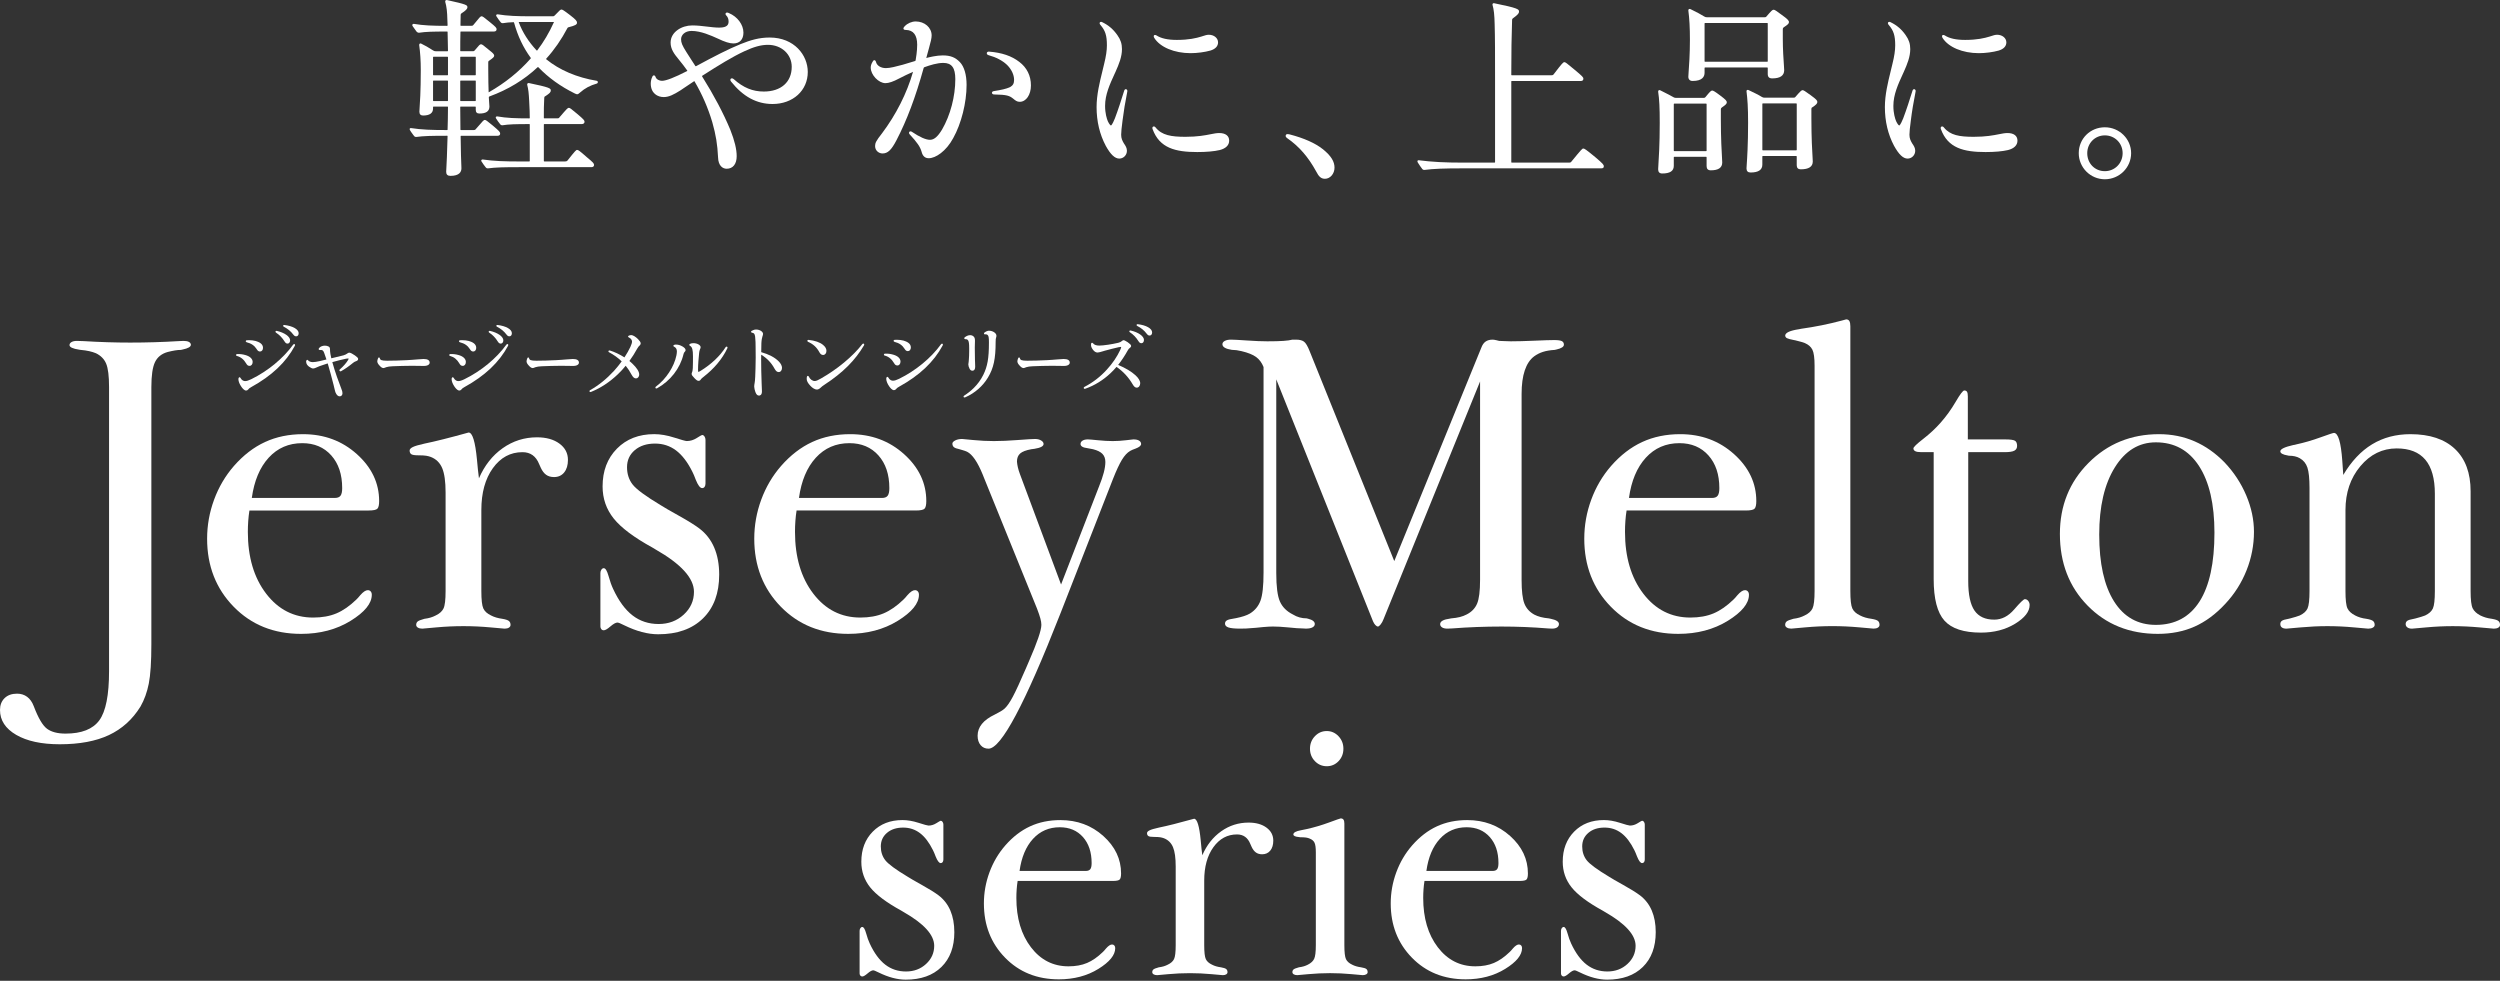 <svg width="650" height="255" viewBox="0 0 650 255" fill="none" xmlns="http://www.w3.org/2000/svg">
<rect x="0" y="0" width="650" height="255" fill="#333333" stroke="none"/>
<g clip-path="url(#clip0_10270_1796)">
<path d="M152.457 40.763C150.662 39.188 150.348 38.978 150.052 38.978C149.782 38.978 149.606 39.15 147.538 41.751C147.36 41.927 147.24 41.973 146.954 41.973H141.533C141.447 41.973 141.399 41.925 141.399 41.839V32.389C141.399 32.303 141.447 32.255 141.533 32.255H151.289C151.697 32.255 151.981 32.015 151.981 31.667C151.981 31.309 151.795 31.059 150.078 29.611C148.438 28.243 148.186 28.035 147.882 28.035C147.624 28.035 147.438 28.201 145.452 30.519C145.33 30.721 145.23 30.771 144.938 30.771H141.531C141.445 30.771 141.397 30.723 141.397 30.637C141.397 28.661 141.397 27.234 141.501 25.524C141.501 25.214 141.559 25.134 141.703 25.062C142.989 24.238 143.205 23.952 143.205 23.512C143.205 22.964 142.927 22.718 137.478 21.584C137.47 21.584 137.462 21.584 137.452 21.584C137.07 21.584 137.07 21.898 137.07 22.018C137.07 22.028 137.07 22.04 137.074 22.05C137.39 23.262 137.488 24.328 137.586 26.258C137.6 26.586 137.618 26.926 137.634 27.279C137.684 28.251 137.74 29.353 137.74 30.643C137.74 30.751 137.724 30.777 137.606 30.777C134.072 30.777 131.697 30.693 129.241 30.259C129.091 30.259 128.971 30.323 128.917 30.431C128.861 30.545 128.887 30.685 128.983 30.809C129.345 31.379 129.607 31.747 130.021 32.265C130.199 32.501 130.335 32.571 130.645 32.571H130.657C132.235 32.307 134.154 32.261 137.606 32.261C137.726 32.261 137.74 32.289 137.74 32.395V41.845C137.74 41.931 137.692 41.979 137.606 41.979H135.024C131.285 41.979 128.387 41.891 125.474 41.461C125.324 41.461 125.204 41.525 125.15 41.633C125.116 41.699 125.082 41.839 125.214 42.011C125.576 42.581 125.838 42.949 126.251 43.467C126.429 43.703 126.567 43.773 126.875 43.773H126.883C128.833 43.509 131.063 43.463 135.024 43.463H153.765C154.205 43.463 154.457 43.251 154.457 42.875C154.457 42.507 154.207 42.205 152.453 40.767L152.457 40.763Z" fill="white"/>
<path d="M155.221 21.026C155.209 21.02 155.197 21.015 155.185 21.012C150.012 20.161 145.46 18.223 142.017 15.403C141.977 15.377 141.975 15.359 141.975 15.351C141.973 15.321 141.997 15.273 142.041 15.229C144.113 12.954 145.96 10.288 147.532 7.303C147.612 7.145 147.672 7.105 147.916 7.059C149.532 6.653 150.024 6.383 150.024 5.905C150.024 5.475 149.756 5.123 148.168 3.897C146.498 2.615 146.206 2.478 145.976 2.478C145.708 2.478 145.512 2.681 144.237 4.011C144.047 4.201 143.975 4.233 143.755 4.233H137.922C134.55 4.233 131.945 4.145 129.351 3.717C129.203 3.717 129.081 3.779 129.027 3.887C128.993 3.953 128.959 4.093 129.091 4.267C129.463 4.849 129.725 5.217 130.129 5.721C130.305 5.955 130.443 6.025 130.753 6.025H130.767C131.617 5.867 132.466 5.817 133.48 5.769C133.618 5.769 133.63 5.769 133.67 5.937C134.626 9.388 136.034 12.356 137.972 15.008C138.042 15.113 138.048 15.151 137.93 15.269C134.94 18.659 131.303 21.584 127.125 23.966C127.089 23.984 127.065 23.994 127.047 24C127.047 23.992 127.047 23.982 127.047 23.97C127.003 22.64 126.943 20.565 126.943 17.883V16.231C126.943 15.959 126.975 15.899 127.199 15.765C128.213 15.069 128.491 14.796 128.491 14.476C128.491 14.094 128.179 13.804 126.949 12.832C125.64 11.74 125.366 11.514 125.064 11.514C124.756 11.514 124.576 11.728 123.574 12.932L123.47 13.056C123.288 13.284 123.22 13.32 122.948 13.32H119.798C119.713 13.32 119.665 13.272 119.665 13.186C119.665 11.614 119.665 9.986 119.717 8.333C119.717 8.213 119.745 8.197 119.85 8.197H128.421C128.855 8.197 129.113 7.979 129.113 7.609C129.113 7.243 128.947 7.025 127.313 5.707C125.742 4.407 125.47 4.235 125.222 4.235C124.908 4.235 124.74 4.441 123.148 6.403L123.112 6.449C122.932 6.675 122.816 6.713 122.538 6.713H119.852C119.767 6.713 119.719 6.665 119.719 6.579C119.719 6.133 119.733 5.677 119.745 5.225C119.757 4.785 119.771 4.351 119.771 3.943C119.771 3.661 119.812 3.599 119.972 3.481C121.134 2.723 121.526 2.32 121.526 1.88C121.526 1.322 121.314 1.13 116.163 0.004C116.155 0.004 116.145 0.004 116.137 0.004C115.755 0.004 115.755 0.318 115.755 0.438C115.755 0.45 115.755 0.462 115.759 0.472C116.131 1.8 116.273 3.005 116.321 5.239C116.321 5.443 116.333 5.657 116.347 5.879C116.359 6.109 116.373 6.345 116.373 6.583C116.373 6.669 116.325 6.717 116.239 6.717H116.083C112.578 6.717 110.062 6.631 107.564 6.201C107.423 6.201 107.305 6.257 107.241 6.359C107.175 6.465 107.177 6.601 107.257 6.757C107.67 7.323 107.926 7.685 108.302 8.217C108.516 8.431 108.648 8.509 108.968 8.509H108.978C110.662 8.245 112.61 8.199 116.083 8.199H116.239C116.345 8.199 116.373 8.217 116.373 8.339C116.399 9.124 116.413 9.92 116.425 10.762C116.437 11.564 116.451 12.378 116.475 13.188C116.475 13.274 116.427 13.322 116.341 13.322H113.296C113.02 13.322 112.886 13.282 112.64 13.132C111.39 12.338 110.516 11.812 109.454 11.31C109.29 11.268 109.182 11.314 109.122 11.358C109.062 11.404 108.99 11.5 108.99 11.706C109.264 13.666 109.402 15.847 109.402 18.193C109.402 23.758 109.178 26.951 109.082 28.315C109.056 28.691 109.04 28.921 109.04 29.033C109.04 29.689 109.368 30.035 109.99 30.035C111.716 30.035 112.592 29.419 112.592 28.207V27.845C112.592 27.759 112.64 27.711 112.726 27.711H116.341C116.447 27.711 116.475 27.729 116.475 27.845C116.475 30.083 116.421 32.029 116.371 33.678C116.371 33.788 116.355 33.814 116.237 33.814C112.284 33.814 109.618 33.73 106.841 33.297C106.553 33.297 106.509 33.47 106.509 33.576C106.509 33.714 106.569 33.832 106.891 34.314C107.043 34.542 107.193 34.74 107.383 34.992L107.618 35.302C107.796 35.538 107.934 35.608 108.242 35.608H108.25C110.094 35.344 112.294 35.298 116.235 35.298C116.337 35.298 116.353 35.314 116.353 35.314C116.353 35.314 116.369 35.332 116.369 35.43C116.255 40.065 116.113 42.649 116.045 43.891C116.021 44.313 116.007 44.567 116.007 44.677C116.007 45.374 116.379 45.726 117.113 45.726C119.477 45.726 119.972 44.651 119.972 43.747C119.972 43.631 119.962 43.399 119.948 43.033C119.902 41.913 119.807 39.585 119.767 35.434C119.767 35.348 119.814 35.3 119.9 35.3H129.399C129.929 35.3 130.039 34.982 130.039 34.712C130.039 34.352 129.853 34.102 128.135 32.657L128.029 32.571C126.597 31.393 126.339 31.183 126.041 31.183C125.782 31.183 125.672 31.271 123.67 33.606C123.546 33.77 123.434 33.816 123.15 33.816H119.846C119.761 33.816 119.713 33.768 119.713 33.68C119.713 32.886 119.701 32.045 119.689 31.147C119.675 30.105 119.661 29.029 119.661 27.847C119.661 27.729 119.689 27.713 119.795 27.713H123.564C123.65 27.713 123.698 27.761 123.698 27.847V28.569C123.698 29.207 124.008 29.519 124.648 29.519C126.397 29.519 127.249 28.921 127.249 27.693C127.249 27.439 127.201 26.704 127.093 25.318C127.093 25.186 127.143 25.114 127.269 25.074C132.09 23.31 136.31 20.748 139.809 17.453C139.861 17.401 139.961 17.473 139.993 17.503C142.583 20.199 145.756 22.482 149.424 24.292C150.098 24.626 150.202 24.614 150.799 24.068C152.091 22.932 153.407 22.228 155.213 21.71C155.347 21.644 155.437 21.556 155.437 21.34C155.437 21.16 155.325 21.078 155.215 21.024L155.221 21.026ZM144.033 5.721C144.033 5.733 144.025 5.759 144.003 5.803C142.787 8.499 141.333 10.956 139.677 13.116C139.649 13.156 139.629 13.158 139.623 13.158C139.587 13.168 139.547 13.138 139.509 13.102C137.402 10.834 135.846 8.383 134.89 5.815C134.87 5.759 134.878 5.731 134.88 5.727C134.88 5.727 134.89 5.717 134.928 5.717H143.963C144.003 5.717 144.017 5.711 144.033 5.721ZM119.798 14.754H123.568C123.654 14.754 123.702 14.802 123.702 14.887V19.431C123.702 19.517 123.654 19.565 123.568 19.565H119.798C119.713 19.565 119.665 19.517 119.665 19.431V14.887C119.665 14.802 119.713 14.754 119.798 14.754ZM119.665 21.084C119.665 20.997 119.713 20.948 119.798 20.948H123.568C123.654 20.948 123.702 20.997 123.702 21.084V26.144C123.702 26.23 123.654 26.278 123.568 26.278H119.798C119.713 26.278 119.665 26.23 119.665 26.144V21.084ZM112.592 19.433V14.889C112.592 14.803 112.64 14.755 112.726 14.755H116.341C116.427 14.755 116.475 14.803 116.475 14.889V19.433C116.475 19.519 116.427 19.567 116.341 19.567H112.726C112.64 19.567 112.592 19.519 112.592 19.433ZM112.592 21.084C112.592 20.997 112.64 20.948 112.726 20.948H116.341C116.427 20.948 116.475 20.997 116.475 21.084V26.144C116.475 26.23 116.427 26.278 116.341 26.278H112.726C112.64 26.278 112.592 26.23 112.592 26.144V21.084Z" fill="white"/>
<path d="M200.086 9.758C197.354 9.758 195.098 10.442 192.553 11.468C189.321 12.782 185.728 14.637 180.981 17.203C180.949 17.215 180.853 17.255 180.779 17.145C180.479 16.673 180.161 16.185 179.837 15.685C179.379 14.983 178.909 14.258 178.457 13.532C177.365 11.794 177.081 11.106 177.081 10.19C177.081 9.148 178.033 8.043 179.797 8.043C182.217 8.043 184.788 9.2 186.662 10.044C188.434 10.9 189.713 11.296 190.691 11.296C192.321 11.296 193.293 10.248 193.293 8.489C193.293 6.425 191.753 4.341 189.547 3.417C189.431 3.361 189.217 3.255 189.037 3.255C188.861 3.255 188.714 3.345 188.654 3.489C188.588 3.647 188.64 3.825 188.796 3.981C189.235 4.421 189.431 4.919 189.431 5.597C189.431 6.333 189.157 7.179 187.026 7.179C185.996 7.179 184.936 7.051 183.812 6.913C182.581 6.765 181.307 6.611 179.953 6.611C177.261 6.611 174.356 8.317 174.356 11.07C174.356 12.768 175.264 14 176.45 15.433C177.349 16.529 178.053 17.445 178.663 18.315C178.713 18.393 178.709 18.417 178.709 18.421C178.709 18.421 178.701 18.451 178.605 18.497C175.346 20.167 173.158 21.015 172.106 21.015C171.488 21.015 170.704 20.678 170.47 20.069C170.381 19.767 170.215 19.595 170.015 19.595C169.815 19.595 169.651 19.767 169.573 20.043C169.361 20.415 169.195 21.145 169.195 21.706C169.195 24.314 171.014 25.238 172.57 25.238C173.906 25.238 175.15 24.614 176.977 23.46L177.631 23.012C178.557 22.38 179.515 21.722 180.435 21.137C180.497 21.095 180.517 21.084 180.517 21.084C180.521 21.084 180.537 21.101 180.571 21.148C182.541 24.484 184.1 28.069 185.204 31.805C186.128 35.066 186.534 37.536 186.696 40.915C186.752 43.097 187.89 43.873 188.937 43.873C190.567 43.873 191.539 42.651 191.539 40.599C191.539 38.806 190.997 36.56 189.877 33.736C188.064 29.389 185.612 24.746 182.589 19.937C182.505 19.797 182.513 19.763 182.513 19.763C182.519 19.747 182.583 19.705 182.601 19.691C186.934 16.909 190.441 14.765 193.479 13.35C196.014 12.162 197.866 11.656 199.674 11.656C203.193 11.656 205.849 14.112 205.849 17.365C205.849 21.332 203.067 23.8 198.59 23.8C195.684 23.8 193.273 22.806 190.773 20.576C190.463 20.305 190.157 20.329 190.007 20.475C189.871 20.602 189.807 20.875 190.077 21.212C193.215 25.134 196.742 27.04 200.862 27.04C206.169 27.04 210.022 23.536 210.022 18.709C210.022 14.37 206.541 9.756 200.088 9.756L200.086 9.758Z" fill="white"/>
<path d="M264.999 16.079C263.021 14.542 260.45 13.674 257.142 13.424C257.114 13.42 257.09 13.42 257.064 13.42C256.774 13.42 256.606 13.596 256.57 13.772C256.53 13.972 256.646 14.232 256.992 14.336C259.01 14.888 260.642 15.745 261.841 16.885C262.999 18.041 263.663 19.459 263.663 20.773C263.663 21.683 263.367 22.221 262.647 22.624C261.617 23.14 260.216 23.394 258.342 23.698C258.014 23.762 257.886 23.978 257.906 24.16C257.926 24.354 258.11 24.56 258.468 24.56C261.837 24.614 262.479 24.892 263.451 25.67L263.489 25.702C264.035 26.15 264.429 26.472 265.131 26.472C266.791 26.472 268.042 24.644 268.042 22.218C268.042 19.695 266.991 17.573 264.999 16.079Z" fill="white"/>
<path d="M245.15 14.404C243.522 14.404 241.594 14.874 240.831 15.08C241.005 14.466 241.273 13.512 241.553 12.444C241.98 10.942 242.228 9.93 242.228 9.211C242.228 7.171 240.405 5.577 238.077 5.577C237.065 5.577 235.929 6.069 235.252 6.799C234.946 7.105 234.836 7.343 234.914 7.531C234.986 7.703 235.192 7.785 235.543 7.785C237.485 7.833 238.469 9.131 238.469 11.638C238.469 13.306 238.153 15.164 238.059 15.685C238.025 15.822 237.985 15.855 237.783 15.905C236.751 16.213 235.717 16.525 234.69 16.835C233.004 17.293 231.404 17.709 230.334 17.709C229.045 17.709 228.015 17.083 227.769 16.147C227.661 15.749 227.485 15.655 227.355 15.646C227.347 15.646 227.339 15.646 227.331 15.646C227.153 15.646 226.989 15.797 226.869 16.067C226.541 16.615 226.389 17.095 226.389 17.577C226.389 19.467 228.435 21.622 230.228 21.622C231.068 21.622 232.286 21.209 233.744 20.421C234.928 19.803 236.223 19.183 237.389 18.675C235.777 24.27 232.98 29.807 229.305 34.692C227.769 36.638 227.523 37.19 227.523 37.97C227.523 39.178 228.505 39.9 229.452 39.9C230.814 39.9 231.76 39.006 233.074 36.478C235.783 31.283 238.033 25.304 240.157 17.659C240.193 17.525 240.281 17.489 240.441 17.437C241.84 16.935 243.652 16.359 245.252 16.359C247.446 16.359 248.381 17.619 248.381 20.571C248.381 25.062 247.094 29.959 244.94 33.673C243.802 35.548 242.86 36.35 241.792 36.35C240.715 36.35 239.123 35.642 237.055 34.251C236.783 34.078 236.543 34.147 236.429 34.294C236.311 34.442 236.295 34.714 236.537 34.956C238.477 37.046 239.251 38.178 239.607 39.444C239.891 40.585 240.505 41.139 241.481 41.139C243.244 41.139 245.994 39.346 247.835 35.914C249.947 32.135 251.311 26.702 251.311 22.069C251.311 19.423 250.693 17.321 249.571 16.149C248.387 14.912 247.106 14.408 245.144 14.408L245.15 14.404Z" fill="white"/>
<path d="M309.55 13.824C311.215 13.824 313.233 13.56 314.697 13.148C316.003 12.75 316.695 12.014 316.695 11.016C316.695 9.904 315.643 9.037 314.299 9.037C313.789 9.037 313.293 9.199 312.765 9.373C312.629 9.417 312.493 9.463 312.353 9.505C311.031 9.91 309.114 10.378 305.988 10.378C303.623 10.378 301.889 9.996 300.679 9.205C300.305 9.001 300.125 9.119 300.063 9.177C299.927 9.313 299.939 9.553 300.101 9.844C301.605 12.262 305.312 13.824 309.55 13.824Z" fill="white"/>
<path d="M316.984 34.59C316.32 34.59 315.639 34.724 314.775 34.896C313.341 35.18 311.379 35.57 308.208 35.57C304.522 35.57 302.073 35.172 300.459 33.142C300.245 32.858 299.973 32.827 299.811 32.92C299.661 33.004 299.537 33.224 299.675 33.568C301.475 38.522 305.626 39.533 311.305 39.533C313.653 39.533 315.717 39.349 317.118 39.016C318.71 38.617 319.586 37.748 319.586 36.57C319.586 35.31 318.638 34.59 316.984 34.59Z" fill="white"/>
<path d="M293.101 23.794C293.171 23.474 293.001 23.25 292.807 23.198C292.615 23.144 292.389 23.248 292.293 23.574C291.519 26.046 290.751 28.458 289.869 30.791C289.141 32.575 288.877 32.627 288.849 32.627C288.753 32.627 288.425 32.353 288.033 31.515C287.767 30.867 287.322 29.487 287.322 27.534C287.322 24.598 288.529 21.965 289.807 19.175L290.047 18.653C290.923 16.692 291.711 14.766 291.711 12.768C291.711 11.402 291.365 10.332 290.551 9.187C289.491 7.651 288.245 6.571 286.616 5.783C286.508 5.731 286.396 5.675 286.268 5.675C286.114 5.675 285.988 5.747 285.934 5.869C285.856 6.037 285.924 6.267 286.122 6.499C287.389 7.961 287.795 9.247 287.795 11.788C287.795 13.112 287.567 14.646 287.078 16.611C286.934 17.235 286.774 17.883 286.612 18.545C285.91 21.401 285.112 24.638 285.112 27.842C285.112 31.547 285.916 34.934 287.501 37.918C288.751 40.18 289.871 41.231 291.017 41.231C292.111 41.231 293.001 40.32 293.001 39.198C293.001 38.478 292.655 37.92 292.209 37.278C291.815 36.584 291.503 36.038 291.503 35.017C291.503 34.339 291.621 33.129 291.863 31.313C292.135 29.079 292.563 26.474 293.101 23.786V23.794Z" fill="white"/>
<path d="M343.874 38.739C341.912 37.192 338.969 35.9 335.408 34.97C335.202 34.92 334.996 34.868 334.738 34.868C334.478 34.868 334.274 35.022 334.274 35.33C334.274 35.59 334.428 35.744 334.636 35.898C337.783 38.068 340.161 40.855 342.174 44.521C342.896 45.968 343.516 46.482 344.496 46.482C345.84 46.482 346.974 45.191 346.974 43.591C346.974 42.043 346.148 40.547 343.876 38.737L343.874 38.739Z" fill="white"/>
<path d="M414.778 40.865C412.293 38.811 411.947 38.617 411.655 38.617C411.393 38.617 411.259 38.721 408.563 42.019C408.383 42.245 408.267 42.283 407.989 42.283H393.07C392.984 42.283 392.936 42.235 392.936 42.149V21.19C392.936 21.102 392.984 21.054 393.07 21.054H411.035C411.455 21.054 411.675 20.85 411.675 20.466C411.675 20.095 411.489 19.869 409.359 18.099C407.284 16.351 406.996 16.161 406.75 16.161C406.428 16.161 406.192 16.393 403.966 19.303C403.784 19.531 403.67 19.569 403.392 19.569H393.068C392.982 19.569 392.934 19.521 392.934 19.435C392.934 13.876 393.004 9.098 393.142 5.235C393.142 4.953 393.184 4.891 393.35 4.771C394.712 3.791 394.95 3.423 394.95 3.017C394.95 2.401 394.702 2.103 388.425 0.828C388.249 0.828 388.043 0.892 388.043 1.208C388.043 1.22 388.043 1.232 388.047 1.244C388.403 2.459 388.559 3.883 388.611 6.325C388.715 9.678 388.715 14.369 388.715 20.311V42.149C388.715 42.235 388.667 42.283 388.581 42.283H380.474C375.619 42.283 372.367 42.109 368.858 41.663C368.57 41.663 368.528 41.837 368.528 41.941C368.528 42.081 368.594 42.211 368.7 42.369C369.058 42.927 369.37 43.399 369.74 43.875C369.918 44.111 370.054 44.181 370.364 44.181H370.37C372.737 43.875 375.287 43.769 380.474 43.769H416.354C416.792 43.769 416.994 43.599 416.994 43.231C416.994 42.859 416.824 42.595 414.78 40.863L414.778 40.865Z" fill="white"/>
<path d="M447.217 24.804C445.833 23.754 445.411 23.542 445.179 23.542C444.866 23.542 444.63 23.77 443.388 25.28C443.262 25.406 443.19 25.452 442.908 25.452H435.785C435.493 25.452 435.307 25.402 435.075 25.262C434.379 24.846 433.611 24.462 432.797 24.054C432.402 23.856 432.004 23.658 431.584 23.44C431.406 23.398 431.308 23.44 431.252 23.488C431.192 23.534 431.12 23.63 431.12 23.838C431.422 25.802 431.532 27.933 431.532 31.975C431.532 37.562 431.28 41.397 431.172 43.033C431.138 43.549 431.12 43.859 431.12 44.003C431.12 44.735 431.474 45.107 432.172 45.107C434.201 45.107 435.185 44.461 435.185 43.127V40.907C435.185 40.819 435.233 40.771 435.321 40.771H443.582C443.668 40.771 443.716 40.819 443.716 40.907V43.179C443.716 43.923 444.076 44.283 444.82 44.283C446.785 44.283 447.781 43.599 447.781 42.249C447.781 42.101 447.761 41.765 447.733 41.257C447.631 39.545 447.421 35.982 447.421 30.839V28.463C447.421 28.193 447.457 28.125 447.679 27.945C448.633 27.294 448.971 26.991 448.971 26.606C448.971 26.238 448.719 25.926 447.219 24.802L447.217 24.804ZM443.716 27.072V39.154C443.716 39.239 443.668 39.288 443.582 39.288H435.321C435.233 39.288 435.185 39.239 435.185 39.154V27.072C435.185 26.985 435.233 26.938 435.321 26.938H443.582C443.668 26.938 443.716 26.985 443.716 27.072Z" fill="white"/>
<path d="M438.967 19.949C438.967 20.641 439.379 21.053 440.07 21.053C442.648 21.053 443.188 19.891 443.188 18.917V17.679C443.188 17.593 443.236 17.545 443.322 17.545H459.481C459.569 17.545 459.615 17.591 459.615 17.679V19.227C459.615 20.017 459.983 20.383 460.771 20.383C462.841 20.383 463.891 19.665 463.891 18.247C463.891 18.045 463.859 17.591 463.817 16.961C463.709 15.43 463.529 12.87 463.529 10.14V7.609C463.529 7.337 463.565 7.269 463.783 7.093C464.852 6.399 465.128 6.125 465.128 5.751C465.128 5.375 464.842 4.995 463.221 3.843C461.783 2.78 461.433 2.53 461.133 2.53C460.811 2.53 460.537 2.816 459.277 4.283C459.153 4.449 459.047 4.491 458.757 4.491H443.838C443.544 4.491 443.358 4.441 443.128 4.301C442.158 3.702 440.994 3.076 439.763 2.49C439.549 2.382 439.429 2.324 439.295 2.324C439.217 2.324 438.967 2.352 438.967 2.72C439.253 4.861 439.379 7.213 439.379 10.344C439.379 14.134 439.157 17.157 439.037 18.783C438.995 19.373 438.967 19.765 438.967 19.949ZM443.188 15.921V6.113C443.188 6.027 443.236 5.979 443.322 5.979H459.481C459.569 5.979 459.615 6.025 459.615 6.113V15.921C459.615 16.008 459.567 16.055 459.481 16.055H443.322C443.236 16.055 443.188 16.008 443.188 15.921Z" fill="white"/>
<path d="M470.705 24.702C469.318 23.686 468.916 23.44 468.67 23.44C468.406 23.44 468.102 23.692 466.814 25.192C466.69 25.358 466.584 25.4 466.294 25.4H458.809C458.515 25.4 458.329 25.35 458.099 25.212C457.144 24.62 456.064 24.104 455.02 23.608L454.554 23.388C454.458 23.366 454.314 23.342 454.206 23.428C454.13 23.486 454.092 23.582 454.092 23.732C454.338 25.708 454.504 27.85 454.504 31.873C454.504 37.638 454.252 41.313 454.144 42.881C454.11 43.365 454.092 43.657 454.092 43.799C454.092 44.489 454.456 44.851 455.144 44.851C457.178 44.851 458.207 44.167 458.207 42.817V40.7C458.207 40.614 458.255 40.566 458.343 40.566H467.016C467.102 40.566 467.15 40.614 467.15 40.7V42.971C467.15 43.661 467.514 44.023 468.202 44.023C470.271 44.023 471.321 43.339 471.321 41.989C471.321 41.841 471.301 41.513 471.273 41.017C471.171 39.35 470.961 35.878 470.961 30.733V28.358C470.961 28.086 470.995 28.028 471.215 27.896C472.305 27.188 472.509 26.858 472.509 26.502C472.509 26.13 472.273 25.85 470.703 24.698L470.705 24.702ZM467.154 27.022V38.948C467.154 39.034 467.106 39.082 467.02 39.082H458.347C458.259 39.082 458.211 39.034 458.211 38.948V27.022C458.211 26.936 458.259 26.888 458.347 26.888H467.02C467.106 26.888 467.154 26.936 467.154 27.022Z" fill="white"/>
<path d="M514.508 13.824C516.172 13.824 518.191 13.56 519.653 13.148C520.961 12.75 521.653 12.012 521.653 11.016C521.653 9.904 520.601 9.037 519.257 9.037C518.747 9.037 518.249 9.199 517.723 9.373C517.587 9.417 517.449 9.463 517.309 9.505C515.99 9.91 514.072 10.378 510.944 10.378C508.579 10.378 506.845 9.996 505.635 9.205C505.263 9.003 505.079 9.119 505.017 9.177C504.883 9.313 504.895 9.553 505.057 9.844C506.561 12.262 510.271 13.824 514.508 13.824Z" fill="white"/>
<path d="M498.057 23.794C498.127 23.474 497.957 23.25 497.763 23.198C497.579 23.144 497.349 23.25 497.249 23.574C496.475 26.046 495.709 28.458 494.825 30.791C494.097 32.575 493.833 32.627 493.805 32.627C493.709 32.627 493.382 32.353 492.992 31.515C492.724 30.867 492.278 29.487 492.278 27.534C492.278 24.598 493.486 21.965 494.765 19.175L495.003 18.653C495.879 16.692 496.665 14.766 496.665 12.768C496.665 11.402 496.319 10.332 495.507 9.187C494.447 7.651 493.202 6.571 491.572 5.783C491.462 5.731 491.352 5.675 491.224 5.675C491.068 5.675 490.944 5.745 490.888 5.867C490.81 6.037 490.878 6.267 491.078 6.499C492.346 7.961 492.754 9.247 492.754 11.788C492.754 13.112 492.526 14.646 492.034 16.611C491.89 17.237 491.732 17.885 491.568 18.547C490.864 21.403 490.07 24.64 490.07 27.844C490.07 31.549 490.872 34.937 492.458 37.92C493.71 40.182 494.827 41.233 495.975 41.233C497.069 41.233 497.957 40.322 497.957 39.2C497.957 38.48 497.613 37.922 497.165 37.28C496.771 36.586 496.457 36.04 496.457 35.019C496.457 34.341 496.577 33.131 496.819 31.315C497.091 29.081 497.521 26.476 498.057 23.788V23.794Z" fill="white"/>
<path d="M521.941 34.59C521.279 34.59 520.595 34.724 519.733 34.896C518.299 35.18 516.338 35.57 513.166 35.57C509.481 35.57 507.031 35.172 505.417 33.142C505.205 32.858 504.937 32.827 504.771 32.92C504.621 33.002 504.496 33.224 504.633 33.568C506.433 38.522 510.587 39.533 516.264 39.533C518.611 39.533 520.675 39.349 522.075 39.016C523.668 38.617 524.542 37.748 524.542 36.57C524.542 35.31 523.594 34.59 521.941 34.59Z" fill="white"/>
<path d="M547.259 33.095C543.456 33.095 540.476 36.052 540.476 39.826C540.476 43.565 543.518 46.608 547.259 46.608C551.029 46.608 554.094 43.567 554.094 39.826C554.094 36.114 551.029 33.095 547.259 33.095ZM547.259 44.503C544.652 44.503 542.684 42.491 542.684 39.826C542.684 37.23 544.694 35.198 547.259 35.198C549.853 35.198 551.885 37.232 551.885 39.826C551.885 42.449 549.851 44.503 547.259 44.503Z" fill="white"/>
<path d="M49.092 88.882C48.764 88.718 48.308 88.636 47.722 88.636C47.55 88.636 47.12 88.656 46.431 88.69C42.263 88.944 38.064 89.072 33.829 89.072C29.971 89.072 25.942 88.946 21.743 88.69C20.813 88.656 20.227 88.636 19.987 88.636C19.401 88.636 18.935 88.736 18.593 88.936C18.249 89.136 18.075 89.398 18.075 89.724C18.075 90.267 18.919 90.667 20.607 90.919C20.745 90.955 20.865 90.973 20.969 90.973C21.795 91.045 22.534 91.155 23.188 91.299C23.84 91.445 24.428 91.627 24.944 91.843C26.218 92.459 27.106 93.367 27.606 94.561C28.105 95.757 28.354 97.786 28.354 100.65V174.48C28.354 180.713 27.51 184.98 25.822 187.284C24.134 189.585 21.207 190.737 17.041 190.737C14.976 190.737 13.374 190.319 12.238 189.487C11.102 188.653 9.948 186.696 8.779 183.614C8.365 182.528 7.789 181.713 7.049 181.169C6.309 180.625 5.441 180.353 4.441 180.353C3.064 180.353 1.98 180.741 1.188 181.521C0.396 182.3 0 183.322 0 184.592C0 187.274 1.404 189.429 4.209 191.061C7.015 192.693 10.794 193.509 15.546 193.509C20.675 193.509 24.936 192.711 28.328 191.117C31.719 189.521 34.449 187.058 36.514 183.724C37.512 181.985 38.236 179.991 38.684 177.743C39.13 175.496 39.354 172.07 39.354 167.469V100.652C39.354 97.608 39.672 95.433 40.309 94.129C40.945 92.825 42.039 91.955 43.589 91.519C44.313 91.337 44.949 91.203 45.501 91.111C46.051 91.021 46.566 90.975 47.048 90.975C47.186 90.941 47.34 90.903 47.514 90.867C48.926 90.577 49.632 90.159 49.632 89.618C49.598 89.292 49.416 89.048 49.09 88.884L49.092 88.882Z" fill="white"/>
<path d="M92.791 118.077C88.936 114.615 84.27 112.886 78.795 112.886C75.146 112.886 71.85 113.564 68.905 114.925C65.961 116.285 63.268 118.359 60.822 121.15C58.584 123.724 56.863 126.651 55.657 129.931C54.451 133.212 53.849 136.592 53.849 140.071C53.849 147.138 56.149 153.029 60.746 157.74C65.343 162.454 71.186 164.807 78.279 164.807C83.203 164.807 87.498 163.673 91.167 161.41C94.835 159.144 96.666 156.889 96.666 154.641C96.666 154.279 96.572 153.989 96.382 153.771C96.192 153.553 95.942 153.443 95.634 153.443C95.082 153.443 94.429 153.879 93.671 154.749C93.257 155.257 92.913 155.637 92.639 155.891C90.917 157.556 89.195 158.754 87.474 159.478C85.752 160.204 83.738 160.566 81.433 160.566C76.44 160.566 72.358 158.49 69.191 154.341C66.021 150.192 64.439 144.837 64.439 138.276C64.439 137.334 64.474 136.392 64.541 135.448C64.609 134.506 64.713 133.6 64.851 132.731H95.84C97.078 132.731 97.846 132.567 98.138 132.241C98.43 131.915 98.578 131.263 98.578 130.283C98.578 125.608 96.648 121.54 92.791 118.077ZM88.53 128.895C88.238 129.277 87.746 129.465 87.058 129.465H65.469C66.089 125.008 67.553 121.518 69.859 119.001C72.164 116.481 75.076 115.223 78.587 115.223C81.721 115.223 84.234 116.283 86.128 118.403C88.022 120.524 88.968 123.36 88.968 126.911C88.968 127.855 88.822 128.515 88.528 128.897L88.53 128.895Z" fill="white"/>
<path d="M146.684 122.834C147.338 122.036 147.666 120.948 147.666 119.572C147.666 117.833 146.926 116.419 145.444 115.331C143.965 114.245 142.019 113.701 139.609 113.701C136.338 113.701 133.366 114.645 130.699 116.529C128.029 118.415 125.974 121.022 124.528 124.358C124.356 123.09 124.184 121.476 124.012 119.52C123.564 114.809 122.842 112.454 121.842 112.454C116.883 113.831 113.062 114.791 110.376 115.335C108.894 115.661 107.879 115.961 107.329 116.233C106.779 116.505 106.503 116.805 106.503 117.131C106.503 117.565 106.641 117.883 106.917 118.083C107.193 118.283 107.829 118.383 108.828 118.383C109.688 118.383 110.344 118.419 110.792 118.491C111.24 118.563 111.652 118.673 112.032 118.817C113.408 119.358 114.39 120.33 114.975 121.724C115.559 123.12 115.853 125.232 115.853 128.059V153.665C115.853 155.949 115.673 157.462 115.311 158.204C114.949 158.948 114.27 159.556 113.272 160.026C112.858 160.244 112.41 160.426 111.928 160.57C111.446 160.716 110.912 160.824 110.326 160.896C109.396 161.15 108.81 161.386 108.57 161.602C108.331 161.82 108.209 162.112 108.209 162.471C108.209 162.761 108.355 162.999 108.648 163.177C108.94 163.359 109.328 163.449 109.81 163.449C109.844 163.449 111.05 163.341 113.426 163.123C115.801 162.905 118.161 162.797 120.501 162.797C122.806 162.797 125.15 162.905 127.523 163.123C129.899 163.341 131.121 163.449 131.191 163.449C131.673 163.449 132.051 163.359 132.327 163.177C132.603 162.997 132.741 162.761 132.741 162.471C132.741 162.038 132.603 161.702 132.327 161.466C132.051 161.23 131.483 161.04 130.623 160.894C130.073 160.822 129.547 160.714 129.049 160.568C128.549 160.424 128.093 160.242 127.681 160.024C126.682 159.554 126.012 158.946 125.666 158.202C125.322 157.46 125.15 155.947 125.15 153.663V132.624C125.15 128.131 126.148 124.498 128.145 121.724C130.141 118.953 132.707 117.565 135.84 117.565C137.908 117.565 139.353 118.599 140.179 120.664C140.351 121.064 140.489 121.37 140.593 121.59C140.971 122.424 141.437 123.04 141.987 123.438C142.537 123.838 143.227 124.036 144.053 124.036C145.155 124.036 146.032 123.636 146.688 122.84L146.684 122.834Z" fill="white"/>
<path d="M181.828 137.403C180.623 136.498 178.833 135.384 176.457 134.06C174.082 132.738 172.532 131.84 171.808 131.368C167.883 129.013 165.437 127.209 164.473 125.959C163.507 124.709 163.027 123.214 163.027 121.474C163.027 119.662 163.697 118.185 165.041 117.043C166.385 115.901 168.141 115.329 170.31 115.329C172.376 115.329 174.2 115.927 175.785 117.123C177.367 118.319 178.781 120.168 180.021 122.668C180.297 123.212 180.589 123.9 180.898 124.733C181.484 126.183 182.034 126.907 182.552 126.907C182.826 126.907 183.042 126.799 183.196 126.581C183.35 126.363 183.428 126.073 183.428 125.711V114.349C183.428 114.023 183.342 113.733 183.17 113.479C182.998 113.225 182.79 113.097 182.552 113.097C182.448 113.097 181.982 113.361 181.156 113.885C180.331 114.411 179.469 114.673 178.573 114.673C178.263 114.673 177.179 114.373 175.319 113.777C173.46 113.179 171.72 112.879 170.102 112.879C166.107 112.879 162.871 114.139 160.392 116.657C157.914 119.176 156.672 122.448 156.672 126.469C156.672 129.623 157.636 132.404 159.564 134.816C161.492 137.227 164.867 139.755 169.688 142.399L170.41 142.835C177.089 146.64 180.431 150.319 180.431 153.871C180.431 156.192 179.545 158.166 177.771 159.798C175.997 161.427 173.82 162.243 171.238 162.243C168.657 162.243 166.401 161.501 164.471 160.016C162.541 158.528 160.856 156.228 159.41 153.111C158.996 152.241 158.6 151.125 158.222 149.767C157.842 148.41 157.43 147.73 156.982 147.73C156.74 147.73 156.534 147.856 156.363 148.11C156.189 148.364 156.105 148.654 156.105 148.979V162.897C156.105 163.151 156.183 163.379 156.337 163.577C156.49 163.775 156.706 163.875 156.982 163.875C157.36 163.875 157.938 163.539 158.712 162.869C159.488 162.199 160.098 161.863 160.546 161.863C160.786 161.863 161.372 162.099 162.302 162.571C165.469 164.129 168.413 164.909 171.134 164.909C176.091 164.909 179.975 163.531 182.78 160.778C185.586 158.024 186.99 154.237 186.99 149.415C186.99 146.734 186.558 144.386 185.698 142.375C184.838 140.363 183.546 138.703 181.824 137.399L181.828 137.403Z" fill="white"/>
<path d="M203.081 121.148C200.844 123.722 199.122 126.65 197.916 129.929C196.71 133.21 196.108 136.59 196.108 140.069C196.108 147.136 198.408 153.027 203.005 157.738C207.602 162.452 213.445 164.805 220.538 164.805C225.461 164.805 229.757 163.672 233.426 161.408C237.094 159.142 238.925 156.887 238.925 154.639C238.925 154.277 238.831 153.987 238.641 153.769C238.451 153.551 238.201 153.441 237.893 153.441C237.342 153.441 236.688 153.877 235.93 154.747C235.516 155.255 235.172 155.635 234.898 155.889C233.176 157.555 231.455 158.752 229.733 159.476C228.011 160.202 225.997 160.564 223.692 160.564C218.699 160.564 214.619 158.488 211.45 154.339C208.28 150.19 206.699 144.835 206.699 138.274C206.699 137.332 206.733 136.39 206.801 135.446C206.869 134.504 206.973 133.598 207.11 132.729H238.099C239.337 132.729 240.105 132.565 240.397 132.239C240.689 131.913 240.837 131.261 240.837 130.281C240.837 125.606 238.909 121.538 235.052 118.075C231.197 114.614 226.531 112.884 221.056 112.884C217.407 112.884 214.111 113.562 211.166 114.923C208.222 116.283 205.527 118.357 203.081 121.148ZM212.12 119.001C214.425 116.481 217.337 115.223 220.848 115.223C223.982 115.223 226.495 116.283 228.389 118.403C230.283 120.525 231.229 123.36 231.229 126.911C231.229 127.855 231.083 128.515 230.789 128.897C230.497 129.279 230.005 129.467 229.317 129.467H207.728C208.348 125.01 209.812 121.52 212.118 119.003L212.12 119.001Z" fill="white"/>
<path d="M293.85 117.233C294.16 117.053 294.624 116.853 295.244 116.635C296.208 116.273 296.69 115.873 296.69 115.439C296.69 115.077 296.518 114.787 296.174 114.569C295.83 114.351 295.33 114.243 294.676 114.243C294.608 114.243 293.97 114.317 292.765 114.461C291.559 114.607 290.407 114.679 289.305 114.679C288.169 114.679 286.885 114.607 285.458 114.461C284.028 114.317 283.16 114.243 282.848 114.243C282.262 114.243 281.798 114.351 281.454 114.569C281.11 114.787 280.938 115.077 280.938 115.439C280.938 116.019 281.54 116.381 282.746 116.527C283.4 116.635 283.882 116.727 284.192 116.799C285.328 117.089 286.146 117.497 286.645 118.021C287.143 118.547 287.393 119.244 287.393 120.114C287.393 120.912 287.255 121.836 286.979 122.886C286.703 123.938 286.308 125.097 285.792 126.365L275.875 151.973L265.185 123.268C264.943 122.616 264.763 122.026 264.643 121.502C264.523 120.976 264.445 120.478 264.411 120.006C264.411 119.1 264.687 118.401 265.237 117.913C265.787 117.423 266.753 117.053 268.129 116.799C268.334 116.763 268.61 116.727 268.954 116.691C270.538 116.437 271.33 116.021 271.33 115.441C271.33 115.079 271.114 114.771 270.684 114.517C270.252 114.263 269.728 114.135 269.108 114.135C268.488 114.135 266.993 114.225 264.615 114.407C262.239 114.589 260.174 114.679 258.416 114.679C256.658 114.679 254.861 114.589 253.021 114.407C251.177 114.227 250.223 114.135 250.153 114.135C249.43 114.135 248.828 114.263 248.346 114.517C247.864 114.771 247.622 115.043 247.622 115.331C247.622 115.731 247.752 116.039 248.01 116.257C248.268 116.475 248.758 116.655 249.482 116.801C249.586 116.837 249.861 116.919 250.307 117.045C250.755 117.171 251.133 117.309 251.443 117.453C252.819 118.143 254.181 120.136 255.523 123.432C255.627 123.686 255.713 123.904 255.781 124.086L269.622 158.228C270.036 159.314 270.328 160.176 270.5 160.812C270.672 161.446 270.758 161.997 270.758 162.469C270.758 163.847 269.674 167.017 267.505 171.984C267.195 172.708 266.953 173.27 266.783 173.67C265.267 177.185 264.113 179.685 263.321 181.172C262.529 182.658 261.806 183.69 261.152 184.27C260.704 184.67 259.862 185.178 258.62 185.794C255.659 187.207 254.179 189.037 254.179 191.285C254.179 192.299 254.437 193.114 254.953 193.73C255.471 194.346 256.158 194.654 257.018 194.654C260.29 194.654 266.487 183.018 275.611 159.752L275.869 159.1L289.401 124.47C290.261 122.296 291.027 120.654 291.699 119.55C292.371 118.445 293.084 117.675 293.842 117.239L293.85 117.233Z" fill="white"/>
<path d="M384.817 150.777C384.817 153.677 384.559 155.735 384.043 156.948C383.527 158.162 382.632 159.094 381.358 159.748C380.808 160.038 380.212 160.264 379.576 160.426C378.94 160.588 378.172 160.708 377.278 160.78C377.244 160.78 377.158 160.798 377.02 160.834C375.333 161.052 374.471 161.522 374.437 162.248C374.437 162.612 374.599 162.899 374.929 163.117C375.255 163.335 375.729 163.445 376.349 163.445C376.487 163.445 376.899 163.427 377.588 163.391C381.79 163.065 386.059 162.901 390.398 162.901C394.46 162.901 398.473 163.065 402.432 163.391C403.016 163.427 403.378 163.445 403.516 163.445C404.1 163.445 404.55 163.337 404.858 163.117C405.168 162.901 405.324 162.612 405.324 162.248C405.324 161.632 404.618 161.18 403.206 160.888C403 160.854 402.826 160.816 402.69 160.78C401.896 160.708 401.193 160.588 400.573 160.426C399.953 160.264 399.401 160.054 398.921 159.802C397.681 159.114 396.819 158.154 396.337 156.92C395.855 155.689 395.615 153.641 395.615 150.775V102.445C395.615 99.98 395.889 97.932 396.441 96.3C396.991 94.671 397.801 93.457 398.869 92.657C399.557 92.149 400.323 91.759 401.167 91.489C402.01 91.217 403.034 91.045 404.24 90.971C404.378 90.937 404.532 90.899 404.704 90.863C405.978 90.573 406.616 90.155 406.616 89.613C406.616 89.177 406.436 88.872 406.074 88.688C405.712 88.508 405.05 88.416 404.084 88.416C403.154 88.416 401.451 88.47 398.971 88.58C396.491 88.688 394.444 88.742 392.826 88.742C392.412 88.742 391.862 88.724 391.174 88.688C390.484 88.654 390.02 88.634 389.778 88.634C389.64 88.598 389.382 88.534 389.005 88.444C388.625 88.354 388.317 88.308 388.075 88.308C387.351 88.308 386.749 88.472 386.267 88.798C385.785 89.124 385.407 89.667 385.131 90.427L362.509 145.882L340.506 91.299C339.991 89.993 339.501 89.169 339.035 88.826C338.571 88.482 337.889 88.308 336.993 88.308H336.011C335.493 88.454 334.719 88.562 333.688 88.634C332.656 88.706 331.26 88.742 329.504 88.742C328.058 88.742 326.285 88.67 324.185 88.524C322.083 88.38 320.706 88.306 320.052 88.306C319.398 88.306 318.864 88.414 318.45 88.632C318.036 88.85 317.83 89.139 317.83 89.501C317.83 90.225 318.656 90.715 320.31 90.969H320.414C320.758 90.969 321.128 90.997 321.524 91.051C321.919 91.105 322.341 91.187 322.789 91.297C324.475 91.697 325.741 92.203 326.585 92.819C327.429 93.435 328.074 94.305 328.522 95.428V148.872C328.522 152.315 328.254 154.753 327.723 156.185C327.189 157.618 326.267 158.732 324.959 159.528C324.167 159.998 322.961 160.398 321.344 160.724C321.172 160.76 321.068 160.778 321.034 160.778C320 160.922 319.32 161.096 318.994 161.294C318.666 161.494 318.502 161.776 318.502 162.136C318.502 162.608 318.804 162.943 319.406 163.141C320.008 163.339 320.998 163.441 322.375 163.441C322.893 163.441 323.427 163.433 323.977 163.413C324.527 163.395 325.389 163.333 326.559 163.223C326.765 163.187 327.395 163.123 328.444 163.033C329.494 162.943 330.33 162.897 330.95 162.897C332.052 162.897 333.334 162.969 334.797 163.113C336.261 163.259 337.061 163.331 337.199 163.331C337.543 163.331 337.983 163.349 338.517 163.385C339.049 163.421 339.387 163.439 339.523 163.439C340.28 163.439 340.856 163.331 341.252 163.111C341.648 162.896 341.846 162.606 341.846 162.242C341.846 161.626 341.278 161.174 340.143 160.882C339.937 160.81 339.799 160.774 339.729 160.774C339.109 160.774 338.497 160.692 337.895 160.53C337.293 160.366 336.699 160.104 336.113 159.742C334.529 158.944 333.42 157.83 332.784 156.399C332.146 154.967 331.828 152.493 331.828 148.978V98.634L356.982 161.536C357.154 161.936 357.36 162.262 357.602 162.516C357.842 162.77 358.068 162.896 358.274 162.896C358.444 162.896 358.678 162.716 358.969 162.352C359.261 161.99 359.511 161.536 359.717 160.992L384.819 99.178V150.769L384.817 150.777Z" fill="white"/>
<path d="M454.726 154.639C454.726 154.277 454.632 153.987 454.442 153.769C454.252 153.551 454.002 153.441 453.692 153.441C453.142 153.441 452.486 153.877 451.73 154.747C451.317 155.255 450.973 155.635 450.699 155.889C448.977 157.555 447.255 158.752 445.533 159.476C443.812 160.202 441.798 160.564 439.492 160.564C434.499 160.564 430.42 158.488 427.25 154.339C424.081 150.19 422.499 144.835 422.499 138.274C422.499 137.332 422.533 136.39 422.601 135.446C422.669 134.504 422.773 133.598 422.911 132.729H453.9C455.14 132.729 455.906 132.565 456.2 132.239C456.492 131.913 456.638 131.261 456.638 130.281C456.638 125.606 454.71 121.538 450.853 118.075C446.997 114.614 442.332 112.884 436.857 112.884C433.208 112.884 429.912 113.562 426.967 114.923C424.023 116.283 421.329 118.357 418.884 121.148C416.646 123.722 414.925 126.65 413.719 129.929C412.513 133.21 411.911 136.59 411.911 140.069C411.911 147.136 414.211 153.027 418.808 157.738C423.405 162.452 429.248 164.805 436.341 164.805C441.264 164.805 445.559 163.672 449.229 161.408C452.896 159.142 454.728 156.887 454.728 154.639H454.726ZM427.92 119.001C430.226 116.481 433.138 115.223 436.649 115.223C439.782 115.223 442.296 116.283 444.19 118.403C446.083 120.525 447.029 123.36 447.029 126.911C447.029 127.855 446.883 128.515 446.589 128.897C446.297 129.279 445.805 129.467 445.118 129.467H423.529C424.149 125.01 425.613 121.52 427.918 119.003L427.92 119.001Z" fill="white"/>
<path d="M486.565 160.89C486.015 160.818 485.489 160.71 484.989 160.564C484.489 160.418 484.033 160.238 483.621 160.02C482.622 159.548 481.952 158.942 481.608 158.198C481.262 157.456 481.09 155.943 481.09 153.659V84.832C481.09 84.216 481.004 83.763 480.832 83.472C480.66 83.183 480.384 83.037 480.006 83.037C479.904 83.073 479.506 83.183 478.818 83.363C475.443 84.268 471.931 84.976 468.282 85.484C468.144 85.52 467.972 85.556 467.764 85.592C465.354 85.954 464.149 86.516 464.149 87.276C464.183 87.566 464.339 87.784 464.613 87.928C464.889 88.072 465.49 88.236 466.42 88.418C466.454 88.418 466.556 88.436 466.728 88.472C467.934 88.762 468.76 88.998 469.208 89.178C470.172 89.578 470.842 90.156 471.222 90.917C471.599 91.677 471.791 93.073 471.791 95.105V153.657C471.791 155.941 471.609 157.454 471.249 158.196C470.888 158.94 470.208 159.546 469.208 160.018C468.794 160.236 468.346 160.416 467.864 160.562C467.382 160.706 466.848 160.816 466.262 160.888C465.332 161.142 464.747 161.378 464.507 161.594C464.265 161.812 464.145 162.104 464.145 162.464C464.145 162.754 464.291 162.992 464.585 163.17C464.877 163.352 465.264 163.442 465.746 163.442C465.778 163.442 466.984 163.334 469.362 163.116C471.737 162.898 474.097 162.79 476.437 162.79C478.742 162.79 481.086 162.898 483.462 163.116C485.837 163.334 487.059 163.442 487.129 163.442C487.611 163.442 487.989 163.352 488.265 163.17C488.541 162.99 488.679 162.754 488.679 162.464C488.679 162.03 488.551 161.694 488.293 161.458C488.035 161.224 487.457 161.032 486.561 160.888L486.565 160.89Z" fill="white"/>
<path d="M526.46 155.781C526.15 155.781 525.228 156.668 523.697 158.444C522.165 160.22 520.435 161.108 518.505 161.108C516.164 161.108 514.452 160.32 513.368 158.744C512.284 157.166 511.741 154.621 511.741 151.105V117.561H521.243C522.413 117.561 523.241 117.435 523.723 117.181C524.204 116.927 524.444 116.511 524.444 115.931C524.444 115.279 524.264 114.835 523.902 114.599C523.541 114.365 522.691 114.247 521.347 114.247H511.637V103.101C511.637 102.523 511.569 102.113 511.431 101.877C511.295 101.641 511.051 101.523 510.709 101.523C510.367 101.523 509.615 102.511 508.463 104.485C507.309 106.463 506.009 108.264 504.564 109.894C503.254 111.382 501.748 112.786 500.044 114.107C498.341 115.431 497.489 116.255 497.489 116.581C497.489 116.907 497.651 117.151 497.979 117.315C498.305 117.479 498.813 117.559 499.503 117.559H502.756V150.559C502.756 155.671 503.686 159.268 505.545 161.352C507.405 163.437 510.573 164.479 515.048 164.479C518.455 164.479 521.417 163.707 523.933 162.168C526.444 160.628 527.704 159.006 527.704 157.302C527.704 156.904 527.582 156.55 527.342 156.243C527.1 155.935 526.808 155.781 526.464 155.781H526.46Z" fill="white"/>
<path d="M578.388 120.225C576.012 117.797 573.405 115.965 570.563 114.733C567.724 113.502 564.65 112.886 561.345 112.886C554.08 112.886 547.967 115.377 543.01 120.361C538.051 125.344 535.573 131.497 535.573 138.818C535.573 146.356 537.975 152.571 542.778 157.464C547.581 162.358 553.666 164.805 561.035 164.805C564.58 164.805 567.776 164.171 570.615 162.902C573.455 161.634 576.114 159.658 578.594 156.977C580.97 154.439 582.803 151.549 584.095 148.306C585.387 145.062 586.031 141.719 586.031 138.276C586.031 135.122 585.361 131.961 584.017 128.789C582.673 125.618 580.796 122.764 578.386 120.227L578.388 120.225ZM571.881 156.379C569.297 160.438 565.51 162.468 560.519 162.468C555.836 162.468 552.212 160.428 549.647 156.351C547.081 152.273 545.799 146.484 545.799 138.981C545.799 131.697 547.151 125.88 549.853 121.53C552.556 117.181 556.11 115.007 560.519 115.007C565.34 115.007 569.084 117.065 571.753 121.176C574.421 125.29 575.756 131.063 575.756 138.492C575.756 146.358 574.465 152.319 571.883 156.379H571.881Z" fill="white"/>
<path d="M649.587 161.46C649.311 161.226 648.743 161.034 647.883 160.89C647.297 160.818 646.763 160.71 646.281 160.564C645.799 160.418 645.333 160.238 644.887 160.02C643.924 159.512 643.26 158.896 642.9 158.17C642.538 157.446 642.358 155.943 642.358 153.659V127.727C642.358 122.98 641.006 119.319 638.303 116.745C635.601 114.171 631.736 112.886 626.708 112.886C622.955 112.886 619.634 113.763 616.74 115.523C613.847 117.281 611.351 119.936 609.251 123.488C609.183 122.544 609.097 121.314 608.993 119.79C608.647 114.969 607.925 112.558 606.824 112.558C606.618 112.558 605.438 112.948 603.286 113.727C601.135 114.507 599.041 115.113 597.011 115.549C596.805 115.621 596.547 115.675 596.237 115.713C594 116.221 592.882 116.765 592.882 117.343C592.882 117.853 593.534 118.213 594.844 118.431C594.948 118.431 595.034 118.451 595.102 118.485C595.687 118.485 596.211 118.539 596.677 118.647C597.143 118.755 597.563 118.919 597.943 119.137C598.907 119.68 599.569 120.496 599.931 121.584C600.293 122.672 600.473 124.448 600.473 126.911V153.661C600.473 155.945 600.301 157.458 599.957 158.2C599.613 158.944 598.941 159.55 597.943 160.022C597.393 160.24 596.565 160.494 595.464 160.784C595.258 160.82 595.102 160.856 595 160.892C594.138 161.038 593.57 161.21 593.296 161.41C593.018 161.61 592.882 161.892 592.882 162.252C592.882 162.651 593.018 162.949 593.296 163.149C593.57 163.347 593.966 163.449 594.482 163.449C594.55 163.449 595.781 163.341 598.175 163.123C600.569 162.905 602.882 162.797 605.12 162.797C607.394 162.797 609.699 162.905 612.043 163.123C614.382 163.341 615.606 163.449 615.71 163.449C616.226 163.449 616.64 163.359 616.95 163.177C617.26 162.997 617.416 162.761 617.416 162.471C617.416 162.038 617.278 161.702 617.002 161.466C616.726 161.232 616.158 161.04 615.298 160.896C614.712 160.824 614.178 160.716 613.697 160.57C613.215 160.424 612.767 160.244 612.355 160.026C611.355 159.518 610.685 158.902 610.341 158.176C609.995 157.452 609.823 155.949 609.823 153.665V132.626C609.823 128.095 611.115 124.29 613.697 121.21C616.28 118.131 619.43 116.589 623.149 116.589C626.452 116.589 628.934 117.567 630.586 119.524C632.238 121.482 633.063 124.436 633.063 128.385V153.665C633.063 155.949 632.891 157.462 632.549 158.204C632.203 158.948 631.532 159.554 630.534 160.026C629.982 160.244 629.156 160.498 628.054 160.788C627.848 160.824 627.692 160.86 627.59 160.896C626.73 161.042 626.16 161.214 625.887 161.414C625.611 161.614 625.473 161.896 625.473 162.256C625.473 162.619 625.619 162.907 625.913 163.125C626.204 163.343 626.61 163.451 627.126 163.451C627.23 163.451 628.452 163.343 630.794 163.125C633.135 162.907 635.441 162.799 637.713 162.799C639.984 162.799 642.31 162.907 644.685 163.125C647.061 163.343 648.301 163.451 648.405 163.451C648.887 163.451 649.275 163.361 649.567 163.179C649.859 162.999 650.007 162.763 650.007 162.473C650.007 162.04 649.869 161.704 649.593 161.468L649.587 161.46Z" fill="white"/>
<path d="M248.124 242.359C248.124 240.219 247.78 238.347 247.094 236.743C246.408 235.14 245.378 233.816 244.005 232.776C243.043 232.054 241.617 231.166 239.721 230.109C237.826 229.055 236.592 228.339 236.014 227.963C232.884 226.085 230.935 224.647 230.165 223.65C229.397 222.652 229.011 221.46 229.011 220.072C229.011 218.626 229.547 217.449 230.619 216.539C231.689 215.627 233.09 215.173 234.82 215.173C236.466 215.173 237.922 215.651 239.185 216.605C240.447 217.559 241.573 219.032 242.563 221.028C242.783 221.46 243.015 222.01 243.263 222.674C243.729 223.83 244.169 224.407 244.58 224.407C244.8 224.407 244.972 224.321 245.094 224.148C245.218 223.976 245.28 223.744 245.28 223.454V214.391C245.28 214.131 245.212 213.899 245.074 213.697C244.936 213.495 244.772 213.393 244.58 213.393C244.498 213.393 244.127 213.603 243.469 214.021C242.809 214.441 242.123 214.649 241.409 214.649C241.163 214.649 240.297 214.411 238.813 213.933C237.33 213.457 235.944 213.217 234.654 213.217C231.469 213.217 228.887 214.223 226.911 216.231C224.936 218.238 223.946 220.848 223.946 224.058C223.946 226.571 224.714 228.791 226.251 230.712C227.789 232.634 230.479 234.65 234.324 236.759L234.902 237.107C240.229 240.143 242.893 243.074 242.893 245.908C242.893 247.76 242.185 249.333 240.771 250.635C239.357 251.935 237.62 252.587 235.562 252.587C233.504 252.587 231.705 251.995 230.167 250.809C228.629 249.625 227.283 247.79 226.131 245.304C225.802 244.61 225.486 243.72 225.184 242.636C224.882 241.553 224.552 241.011 224.196 241.011C224.004 241.011 223.838 241.113 223.702 241.315C223.564 241.517 223.496 241.749 223.496 242.009V253.107C223.496 253.309 223.558 253.491 223.682 253.649C223.806 253.807 223.976 253.887 224.198 253.887C224.5 253.887 224.96 253.619 225.578 253.085C226.195 252.549 226.683 252.283 227.039 252.283C227.231 252.283 227.699 252.471 228.441 252.845C230.967 254.087 233.314 254.711 235.484 254.711C239.437 254.711 242.533 253.613 244.772 251.415C247.01 249.219 248.128 246.198 248.128 242.355L248.124 242.359Z" fill="white"/>
<path d="M286.869 217.362C283.794 214.605 280.072 213.223 275.707 213.223C272.796 213.223 270.168 213.765 267.82 214.849C265.473 215.933 263.323 217.588 261.375 219.814C259.59 221.866 258.218 224.199 257.256 226.815C256.294 229.433 255.814 232.126 255.814 234.902C255.814 240.537 257.648 245.234 261.313 248.991C264.979 252.749 269.64 254.626 275.295 254.626C279.223 254.626 282.648 253.723 285.572 251.917C288.495 250.111 289.957 248.311 289.957 246.52C289.957 246.232 289.881 246 289.731 245.826C289.579 245.654 289.381 245.566 289.133 245.566C288.693 245.566 288.171 245.912 287.567 246.606C287.237 247.012 286.963 247.314 286.743 247.516C285.37 248.845 283.998 249.799 282.624 250.377C281.25 250.957 279.645 251.245 277.805 251.245C273.823 251.245 270.57 249.591 268.044 246.282C265.517 242.972 264.255 238.701 264.255 233.47C264.255 232.718 264.283 231.966 264.337 231.216C264.391 230.466 264.475 229.742 264.585 229.049H289.297C290.285 229.049 290.897 228.921 291.129 228.659C291.361 228.399 291.479 227.879 291.479 227.097C291.479 223.367 289.941 220.124 286.865 217.362H286.869ZM283.472 225.989C283.238 226.293 282.848 226.445 282.298 226.445H265.083C265.579 222.89 266.745 220.108 268.584 218.1C270.424 216.091 272.746 215.087 275.545 215.087C278.043 215.087 280.048 215.933 281.558 217.622C283.068 219.314 283.824 221.576 283.824 224.407C283.824 225.159 283.706 225.687 283.474 225.991L283.472 225.989Z" fill="white"/>
<path d="M326.521 221.634C326.961 221.952 327.509 222.112 328.168 222.112C329.046 222.112 329.748 221.794 330.27 221.158C330.792 220.522 331.052 219.654 331.052 218.557C331.052 217.169 330.46 216.041 329.28 215.175C328.101 214.307 326.549 213.873 324.625 213.873C322.016 213.873 319.648 214.625 317.52 216.129C315.391 217.633 313.751 219.712 312.599 222.372C312.461 221.36 312.325 220.074 312.187 218.513C311.829 214.755 311.253 212.875 310.457 212.875C306.504 213.975 303.457 214.741 301.315 215.173C300.135 215.433 299.323 215.671 298.885 215.889C298.445 216.105 298.227 216.345 298.227 216.605C298.227 216.951 298.335 217.205 298.557 217.363C298.775 217.523 299.283 217.603 300.081 217.603C300.767 217.603 301.289 217.631 301.645 217.689C302.001 217.747 302.331 217.833 302.635 217.949C303.732 218.383 304.514 219.156 304.982 220.268C305.45 221.38 305.682 223.064 305.682 225.319V245.738C305.682 247.56 305.538 248.768 305.248 249.36C304.96 249.951 304.418 250.435 303.623 250.811C303.293 250.985 302.937 251.129 302.553 251.245C302.167 251.361 301.743 251.447 301.277 251.505C300.535 251.707 300.067 251.895 299.877 252.069C299.685 252.243 299.587 252.475 299.587 252.763C299.587 252.995 299.703 253.183 299.939 253.327C300.171 253.471 300.481 253.543 300.865 253.543C300.893 253.543 301.855 253.457 303.748 253.283C305.642 253.109 307.524 253.023 309.392 253.023C311.231 253.023 313.099 253.109 314.993 253.283C316.886 253.455 317.862 253.543 317.916 253.543C318.3 253.543 318.602 253.471 318.822 253.327C319.042 253.181 319.152 252.995 319.152 252.763C319.152 252.415 319.042 252.149 318.822 251.961C318.602 251.775 318.15 251.623 317.462 251.505C317.022 251.449 316.604 251.361 316.206 251.245C315.809 251.129 315.445 250.985 315.117 250.811C314.319 250.435 313.785 249.951 313.509 249.36C313.235 248.768 313.097 247.56 313.097 245.738V228.961C313.097 225.377 313.893 222.48 315.485 220.268C317.076 218.057 319.124 216.951 321.622 216.951C323.267 216.951 324.421 217.775 325.081 219.422C325.219 219.74 325.329 219.984 325.411 220.158C325.713 220.822 326.083 221.314 326.523 221.632L326.521 221.634Z" fill="white"/>
<path d="M348.029 197.896C348.867 197.016 349.285 195.938 349.285 194.666C349.285 193.394 348.859 192.31 348.009 191.415C347.157 190.519 346.142 190.071 344.962 190.071C343.754 190.071 342.724 190.519 341.872 191.415C341.02 192.31 340.596 193.394 340.596 194.666C340.596 195.938 341.022 197.016 341.872 197.896C342.724 198.777 343.754 199.219 344.962 199.219C346.17 199.219 347.191 198.777 348.029 197.896Z" fill="white"/>
<path d="M354.27 253.542C354.654 253.542 354.97 253.471 355.218 253.327C355.466 253.183 355.588 252.995 355.588 252.763C355.588 252.415 355.486 252.149 355.28 251.961C355.074 251.775 354.614 251.621 353.901 251.505C353.461 251.447 353.041 251.361 352.645 251.245C352.245 251.131 351.883 250.985 351.553 250.811C350.757 250.435 350.221 249.951 349.947 249.359C349.673 248.767 349.535 247.559 349.535 245.738V214.131C349.535 213.669 349.459 213.329 349.309 213.111C349.157 212.895 348.917 212.785 348.587 212.785C348.477 212.785 347.462 213.141 345.54 213.849C343.616 214.557 341.681 215.127 339.731 215.561C339.347 215.647 338.851 215.751 338.247 215.865C336.957 216.097 336.297 216.457 336.271 216.948C336.271 217.324 336.765 217.554 337.753 217.642C337.891 217.67 337.987 217.684 338.041 217.684C338.727 217.684 339.249 217.714 339.605 217.77C339.963 217.828 340.265 217.916 340.511 218.03C341.115 218.262 341.535 218.616 341.767 219.092C342 219.57 342.116 220.4 342.116 221.586V245.734C342.116 247.497 341.972 248.683 341.685 249.289C341.397 249.897 340.853 250.403 340.057 250.807C339.727 250.981 339.371 251.125 338.987 251.241C338.603 251.357 338.177 251.443 337.711 251.501C336.969 251.703 336.503 251.891 336.311 252.065C336.119 252.237 336.023 252.471 336.023 252.759C336.023 252.991 336.139 253.179 336.373 253.323C336.605 253.467 336.913 253.539 337.299 253.539C337.327 253.539 338.287 253.453 340.183 253.279C342.078 253.107 343.958 253.019 345.826 253.019C347.666 253.019 349.519 253.105 351.387 253.279C353.255 253.453 354.215 253.539 354.27 253.539V253.542Z" fill="white"/>
<path d="M395.736 246.518C395.736 246.23 395.66 245.998 395.51 245.824C395.358 245.652 395.16 245.564 394.912 245.564C394.472 245.564 393.95 245.91 393.346 246.604C393.016 247.01 392.742 247.312 392.522 247.514C391.148 248.843 389.777 249.797 388.403 250.375C387.029 250.955 385.423 251.243 383.584 251.243C379.602 251.243 376.349 249.589 373.823 246.28C371.296 242.97 370.034 238.699 370.034 233.468C370.034 232.716 370.062 231.964 370.116 231.214C370.17 230.464 370.254 229.74 370.364 229.047H395.076C396.063 229.047 396.675 228.919 396.907 228.657C397.139 228.397 397.257 227.877 397.257 227.095C397.257 223.366 395.72 220.122 392.644 217.361C389.569 214.603 385.847 213.221 381.482 213.221C378.57 213.221 375.943 213.763 373.595 214.847C371.248 215.931 369.098 217.586 367.15 219.812C365.364 221.864 363.993 224.197 363.031 226.813C362.069 229.431 361.589 232.124 361.589 234.9C361.589 240.535 363.423 245.232 367.088 248.989C370.754 252.747 375.415 254.624 381.07 254.624C384.997 254.624 388.423 253.721 391.346 251.915C394.27 250.109 395.732 248.309 395.732 246.518H395.736ZM374.359 218.1C376.199 216.091 378.52 215.087 381.32 215.087C383.817 215.087 385.823 215.933 387.333 217.622C388.843 219.314 389.599 221.576 389.599 224.407C389.599 225.159 389.481 225.687 389.249 225.991C389.015 226.295 388.625 226.447 388.075 226.447H370.86C371.356 222.892 372.521 220.11 374.361 218.102L374.359 218.1Z" fill="white"/>
<path d="M426.366 232.774C425.405 232.052 423.979 231.164 422.083 230.107C420.187 229.053 418.954 228.337 418.376 227.961C415.246 226.083 413.297 224.645 412.527 223.648C411.759 222.65 411.373 221.458 411.373 220.07C411.373 218.624 411.909 217.447 412.981 216.537C414.05 215.625 415.452 215.171 417.182 215.171C418.828 215.171 420.283 215.649 421.547 216.603C422.809 217.557 423.935 219.03 424.925 221.026C425.145 221.458 425.377 222.008 425.625 222.672C426.09 223.828 426.53 224.406 426.942 224.406C427.162 224.406 427.334 224.32 427.456 224.146C427.58 223.974 427.642 223.742 427.642 223.452V214.389C427.642 214.129 427.574 213.897 427.436 213.695C427.298 213.493 427.134 213.391 426.942 213.391C426.86 213.391 426.488 213.601 425.83 214.019C425.171 214.439 424.485 214.647 423.771 214.647C423.525 214.647 422.659 214.409 421.175 213.931C419.691 213.455 418.306 213.215 417.016 213.215C413.83 213.215 411.249 214.221 409.273 216.229C407.298 218.237 406.308 220.846 406.308 224.056C406.308 226.569 407.076 228.789 408.613 230.71C410.151 232.632 412.841 234.648 416.686 236.757L417.264 237.105C422.591 240.141 425.255 243.072 425.255 245.906C425.255 247.758 424.547 249.331 423.133 250.633C421.719 251.933 419.981 252.585 417.924 252.585C415.866 252.585 414.066 251.993 412.529 250.807C410.991 249.623 409.645 247.788 408.493 245.302C408.163 244.608 407.847 243.718 407.545 242.635C407.244 241.551 406.914 241.009 406.558 241.009C406.366 241.009 406.2 241.111 406.064 241.313C405.926 241.515 405.858 241.747 405.858 242.007V253.105C405.858 253.307 405.92 253.489 406.044 253.647C406.168 253.805 406.338 253.885 406.56 253.885C406.862 253.885 407.322 253.617 407.939 253.083C408.557 252.547 409.045 252.281 409.401 252.281C409.593 252.281 410.061 252.469 410.803 252.843C413.329 254.085 415.676 254.709 417.846 254.709C421.799 254.709 424.895 253.611 427.134 251.413C429.372 249.217 430.49 246.196 430.49 242.353C430.49 240.213 430.146 238.341 429.46 236.737C428.774 235.134 427.744 233.81 426.37 232.77L426.366 232.774Z" fill="white"/>
<path d="M73.988 88.789C74.264 89.245 74.506 89.335 74.782 89.335C75.158 89.335 75.432 88.975 75.432 88.481C75.432 87.514 73.964 86.478 71.938 86.022C71.934 86.022 71.93 86.022 71.926 86.022C71.79 86 71.67 86.064 71.63 86.17C71.588 86.272 71.63 86.386 71.74 86.464C72.668 87.076 73.404 87.838 73.988 88.789Z" fill="white"/>
<path d="M64.002 94.494C64.268 94.966 64.494 95.124 64.898 95.124C65.358 95.124 65.692 94.698 65.692 94.109C65.692 93.303 64.974 92.627 63.768 92.303C63.112 92.117 62.416 92.025 61.678 92.053C61.47 92.053 61.376 92.185 61.376 92.317C61.376 92.389 61.406 92.517 61.604 92.553C62.614 92.827 63.398 93.463 64.002 94.494Z" fill="white"/>
<path d="M76.216 89.615C73.618 93.197 69.653 96.468 65.338 98.586C64.674 98.918 64.136 99.086 63.738 99.086C63.388 99.086 62.892 98.94 62.514 98.24C62.442 98.134 62.364 98.08 62.278 98.08H62.274C62.222 98.08 62.148 98.104 62.102 98.182C62.026 98.262 61.986 98.398 61.986 98.592C61.986 99.152 62.278 99.884 62.784 100.598C63.032 100.952 63.518 101.545 63.98 101.545C64.192 101.545 64.366 101.46 64.544 101.258C64.742 101.02 64.832 100.91 65.304 100.654C70.649 97.71 74.362 94.195 76.66 89.909C76.698 89.847 76.718 89.763 76.718 89.685C76.718 89.579 76.654 89.487 76.554 89.46C76.456 89.433 76.318 89.46 76.216 89.615Z" fill="white"/>
<path d="M64.134 88.99C65.327 89.282 66.153 89.848 66.733 90.769C66.985 91.177 67.199 91.395 67.609 91.395C68.057 91.395 68.381 90.995 68.381 90.439C68.381 89.352 67.287 88.9 66.461 88.654C65.977 88.522 65.347 88.446 64.74 88.446C64.629 88.446 64.45 88.446 64.19 88.468C63.998 88.468 63.914 88.58 63.898 88.676C63.878 88.81 63.974 88.938 64.136 88.988L64.134 88.99Z" fill="white"/>
<path d="M73.902 84.492H73.846C73.732 84.492 73.638 84.562 73.614 84.664C73.592 84.75 73.624 84.87 73.772 84.944C74.802 85.468 75.608 86.13 76.24 86.97C76.558 87.378 76.732 87.442 77.025 87.442C77.34 87.442 77.655 87.192 77.655 86.632C77.655 85.626 76.114 84.748 73.902 84.494V84.492Z" fill="white"/>
<path d="M92.231 92.381C91.757 92.045 91.129 91.685 90.795 91.685C90.643 91.685 90.471 91.789 90.313 91.895C90.085 92.083 89.769 92.237 89.32 92.383C88.718 92.549 88.054 92.703 87.352 92.867C86.948 92.961 86.542 93.057 86.144 93.155H86.138C85.978 92.481 85.798 91.613 85.798 90.825C85.798 90.383 85.686 90.201 85.326 90.043C85.106 89.931 84.782 89.869 84.438 89.869C83.942 89.869 83.29 90.065 82.961 90.499C82.851 90.627 82.821 90.769 82.877 90.875C82.901 90.919 82.989 91.017 83.167 91.001C83.88 90.937 84.076 91.163 84.288 91.761C84.518 92.369 84.698 92.893 84.876 93.463C84.322 93.621 83.781 93.743 83.129 93.885C82.427 94.046 81.757 94.148 81.379 94.148H81.305C80.799 94.148 80.309 93.96 80.119 93.691C80.033 93.564 79.927 93.561 79.887 93.556C79.835 93.561 79.737 93.587 79.673 93.715C79.615 93.808 79.593 93.939 79.593 94.028C79.619 94.632 79.907 94.982 80.339 95.324C80.767 95.616 81.117 95.812 81.427 95.812C81.673 95.812 81.981 95.684 82.257 95.554C82.499 95.424 82.727 95.326 83.099 95.194C83.624 94.996 84.238 94.8 84.832 94.61L85.208 94.49C85.754 96.342 86.266 98.222 86.732 100.083C86.826 100.459 86.934 100.881 87.018 101.281C87.126 101.823 87.252 102.173 87.442 102.445C87.652 102.759 87.906 103.049 88.338 103.049C88.756 103.049 89.046 102.715 89.046 102.235C89.046 101.935 88.958 101.591 88.754 101.093C88.046 99.264 87.14 96.824 86.402 94.154L86.494 94.128C87.62 93.819 88.786 93.499 89.967 93.265C90.213 93.221 90.427 93.203 90.477 93.203C90.601 93.203 90.639 93.227 90.643 93.227C90.643 93.311 90.601 93.435 90.539 93.552C90.019 94.4 89.328 95.194 88.364 96.046C88.216 96.164 88.216 96.324 88.278 96.422C88.346 96.532 88.504 96.596 88.68 96.512C89.728 95.922 90.707 95.238 91.855 94.298C92.121 94.091 92.285 94.014 92.579 93.91C92.867 93.794 93.121 93.662 93.121 93.331C93.121 93.057 92.797 92.773 92.235 92.375L92.231 92.381Z" fill="white"/>
<path d="M110.108 93.339C109.75 93.339 109.186 93.387 108.474 93.449C107.691 93.517 106.715 93.601 105.713 93.645C103.829 93.728 102.363 93.788 100.658 93.788C99.184 93.788 98.864 93.585 98.77 93.197C98.744 93.037 98.652 92.931 98.538 92.931C98.462 92.931 98.356 92.969 98.296 93.145C98.196 93.371 98.09 93.734 98.09 93.927C98.09 94.366 98.394 94.746 98.658 95.026C98.968 95.376 99.308 95.698 99.694 95.698C99.818 95.698 99.946 95.65 100.11 95.584C100.204 95.546 100.31 95.506 100.434 95.464C100.828 95.338 101.332 95.264 102.065 95.228C103.425 95.168 105.581 95.104 107.075 95.104C107.88 95.104 108.636 95.12 109.244 95.132C109.638 95.14 109.964 95.146 110.192 95.146C111.316 95.146 111.714 94.688 111.714 94.292C111.714 93.659 111.174 93.337 110.11 93.337L110.108 93.339Z" fill="white"/>
<path d="M119.433 94.495C119.699 94.967 119.927 95.125 120.333 95.125C120.791 95.125 121.124 94.699 121.124 94.109C121.124 93.301 120.407 92.627 119.203 92.303C118.549 92.117 117.863 92.029 117.111 92.053C116.903 92.053 116.809 92.189 116.809 92.317C116.809 92.389 116.841 92.517 117.041 92.553C118.053 92.829 118.835 93.463 119.433 94.495Z" fill="white"/>
<path d="M131.649 89.615C129.055 93.197 125.092 96.468 120.768 98.586C120.11 98.918 119.573 99.086 119.171 99.086C118.823 99.086 118.327 98.94 117.947 98.24C117.875 98.134 117.797 98.08 117.713 98.08C117.709 98.08 117.707 98.08 117.705 98.08C117.663 98.08 117.587 98.098 117.529 98.19C117.457 98.27 117.423 98.398 117.423 98.59C117.423 99.146 117.713 99.88 118.217 100.596C118.639 101.2 119.077 101.544 119.417 101.544C119.626 101.544 119.798 101.458 119.976 101.256C120.174 101.018 120.264 100.908 120.74 100.652C126.085 97.708 129.799 94.193 132.1 89.897C132.134 89.834 132.15 89.754 132.15 89.683C132.15 89.578 132.086 89.487 131.988 89.457C131.9 89.431 131.759 89.46 131.649 89.615Z" fill="white"/>
<path d="M119.571 88.99C120.765 89.282 121.59 89.848 122.17 90.769C122.418 91.175 122.63 91.395 123.046 91.395C123.494 91.395 123.818 90.995 123.818 90.439C123.818 89.35 122.722 88.898 121.894 88.654C121.41 88.522 120.781 88.446 120.173 88.446C120.071 88.446 119.883 88.446 119.623 88.468C119.433 88.468 119.351 88.58 119.335 88.676C119.315 88.81 119.411 88.938 119.573 88.988L119.571 88.99Z" fill="white"/>
<path d="M129.419 88.79C129.695 89.246 129.937 89.335 130.217 89.335C130.593 89.335 130.867 88.975 130.867 88.482C130.867 87.514 129.397 86.478 127.369 86.022C127.365 86.022 127.361 86.022 127.357 86.022C127.221 85.998 127.101 86.064 127.061 86.172C127.019 86.274 127.065 86.388 127.175 86.464C128.105 87.078 128.839 87.838 129.419 88.79Z" fill="white"/>
<path d="M129.333 84.492H129.281C129.167 84.492 129.073 84.562 129.049 84.664C129.027 84.75 129.059 84.87 129.207 84.944C130.239 85.47 131.045 86.132 131.675 86.97C131.993 87.378 132.167 87.442 132.461 87.442C132.773 87.442 133.087 87.192 133.087 86.632C133.087 85.626 131.545 84.748 129.333 84.494V84.492Z" fill="white"/>
<path d="M148.918 93.339C148.56 93.339 147.996 93.387 147.284 93.449C146.5 93.517 145.524 93.601 144.522 93.645C142.639 93.728 141.173 93.788 139.467 93.788C137.994 93.788 137.674 93.585 137.58 93.197C137.554 93.037 137.462 92.931 137.348 92.931C137.272 92.931 137.166 92.969 137.106 93.145C137.006 93.371 136.9 93.734 136.9 93.927C136.9 94.366 137.204 94.746 137.468 95.026C137.778 95.376 138.117 95.698 138.503 95.698C138.627 95.698 138.755 95.65 138.919 95.584C139.013 95.546 139.119 95.506 139.243 95.464C139.637 95.338 140.141 95.264 140.875 95.228C142.235 95.168 144.39 95.104 145.884 95.104C146.69 95.104 147.446 95.12 148.054 95.132C148.448 95.14 148.774 95.146 149.002 95.146C150.126 95.146 150.523 94.688 150.523 94.292C150.523 93.659 149.984 93.337 148.92 93.337L148.918 93.339Z" fill="white"/>
<path d="M164.116 87.12C163.876 87.12 163.634 87.212 163.552 87.248C163.386 87.302 163.302 87.384 163.298 87.492C163.298 87.57 163.338 87.677 163.542 87.757C164.112 88.005 164.326 88.521 164.326 88.789C164.326 89.119 164.2 89.537 163.906 90.185C163.508 91.039 163.002 91.931 162.358 92.921C161.088 92.117 159.842 91.527 158.538 91.117C158.394 91.087 158.243 91.153 158.199 91.279C158.167 91.369 158.189 91.503 158.355 91.585C159.638 92.277 160.716 93.055 161.638 93.957C161.066 94.752 160.422 95.552 159.668 96.394C157.753 98.488 155.593 100.233 153.415 101.447C153.319 101.507 153.259 101.609 153.259 101.711C153.259 101.843 153.383 101.933 153.499 101.933C153.565 101.933 153.637 101.907 153.747 101.863C156.205 100.861 158.522 99.33 160.634 97.316C161.352 96.638 162.042 95.888 162.68 95.094C163.288 95.846 163.79 96.61 164.216 97.43C164.603 98.12 164.925 98.388 165.363 98.388C165.765 98.388 166.193 98.026 166.193 97.352C166.193 96.618 165.569 95.636 164.384 94.51C164.09 94.233 163.902 94.069 163.646 93.855C164.404 92.811 165.059 91.773 165.653 90.681C165.905 90.211 166.101 90.017 166.285 89.853C166.433 89.701 166.579 89.531 166.579 89.259C166.579 88.961 166.309 88.617 165.871 88.156C165.251 87.536 164.547 87.12 164.116 87.12Z" fill="white"/>
<path d="M177.499 90.111C176.909 89.757 176.337 89.587 175.745 89.587C175.614 89.587 175.422 89.603 175.268 89.677C175.098 89.753 175.066 89.849 175.068 89.917C175.068 89.973 175.098 90.075 175.264 90.137C175.761 90.377 175.993 90.775 175.993 91.397C175.993 91.689 175.933 92.065 175.873 92.393C175.266 95.355 173.194 98.526 170.598 100.472C170.504 100.544 170.388 100.634 170.388 100.772C170.388 100.9 170.5 101.014 170.628 101.014C170.69 101.014 170.758 100.992 170.87 100.938C174.298 99.038 176.849 95.746 177.697 92.135C177.773 91.793 177.863 91.651 177.989 91.521C178.115 91.397 178.251 91.245 178.251 91.009C178.251 90.649 177.843 90.323 177.499 90.111Z" fill="white"/>
<path d="M188.669 90.254C187.202 92.563 184.952 94.695 182.166 96.415C181.715 96.692 181.591 96.703 181.577 96.703C181.563 96.703 181.489 96.674 181.489 96.168C181.489 94.743 181.637 93.155 181.775 91.779C181.813 91.403 181.883 91.101 181.99 90.835L182.01 90.793C182.09 90.618 182.164 90.454 182.164 90.26C182.164 89.77 181.357 89.222 180.273 89.222C179.951 89.222 179.649 89.282 179.427 89.394C179.251 89.472 179.221 89.588 179.219 89.65C179.219 89.714 179.245 89.84 179.433 89.934C179.977 90.251 180.171 90.951 180.171 92.603C180.171 93.761 180.171 94.761 180.129 95.695C180.107 96.177 180.043 96.465 179.995 96.621C179.969 96.692 179.947 96.757 179.923 96.816C179.871 96.954 179.825 97.074 179.825 97.208C179.825 97.524 180.091 97.828 180.531 98.292C181.065 98.844 181.333 99.02 181.637 99.02C181.924 99.02 182.096 98.844 182.262 98.584C182.398 98.404 182.59 98.24 182.874 98.018C185.686 95.845 187.782 93.339 189.107 90.561L189.119 90.529C189.139 90.472 189.157 90.412 189.157 90.362C189.157 90.248 189.095 90.153 188.995 90.124C188.871 90.085 188.751 90.138 188.669 90.254Z" fill="white"/>
<path d="M197.95 91.567C197.936 91.567 197.926 91.561 197.92 91.559C197.92 90.773 197.92 90.097 197.96 89.244C198 88.31 198.138 87.768 198.25 87.418C198.328 87.202 198.39 87.032 198.39 86.814C198.39 86.228 197.52 85.676 196.598 85.676C196.222 85.676 195.84 85.786 195.428 86.02C195.38 86.056 195.276 86.126 195.276 86.264C195.276 86.354 195.32 86.47 195.544 86.504C195.816 86.538 196.016 86.652 196.128 86.832C196.31 87.14 196.396 87.726 196.436 88.914C196.44 89.312 196.448 89.706 196.456 90.096C196.476 91.097 196.494 92.041 196.48 92.987L196.47 93.549C196.45 94.953 196.428 96.544 196.354 97.976C196.314 98.832 196.274 99.14 196.214 99.512L196.204 99.572C196.144 99.926 196.092 100.23 196.092 100.512C196.092 100.87 196.248 101.5 196.404 101.942C196.662 102.598 196.928 102.851 197.352 102.851C197.578 102.851 198.104 102.745 198.104 101.754C198.104 101.384 198.088 101.09 198.068 100.75C198.05 100.434 198.03 100.076 198.022 99.59C197.938 97.346 197.898 95.397 197.898 93.459C197.898 93.157 197.898 92.567 197.916 92.225C199.418 93.133 200.552 94.323 201.385 95.861C201.747 96.501 202.041 96.737 202.469 96.737C202.963 96.737 203.323 96.276 203.323 95.639C203.323 95.115 203.007 94.497 202.451 93.943C201.433 92.923 199.962 92.147 197.95 91.567Z" fill="white"/>
<path d="M224.203 89.47C221.692 92.685 217.772 95.943 213.453 98.408C212.645 98.88 212.187 99.066 211.823 99.066C211.233 99.066 210.594 98.59 210.302 97.936C210.244 97.802 210.15 97.724 210.046 97.724H210.03C209.966 97.73 209.846 97.77 209.788 98C209.746 98.198 209.746 98.372 209.746 98.556C209.746 99.056 210.046 99.612 210.696 100.308C211.241 100.902 211.903 101.284 212.373 101.284C212.681 101.284 212.991 101.144 213.291 100.864C213.637 100.538 213.951 100.274 214.459 99.96C219.098 96.932 222.334 93.701 224.643 89.788C224.675 89.736 224.701 89.674 224.701 89.586C224.701 89.47 224.635 89.374 224.533 89.34C224.437 89.31 224.307 89.33 224.203 89.47Z" fill="white"/>
<path d="M213.001 91.517C213.297 92.067 213.595 92.293 214.025 92.293C214.509 92.293 214.875 91.839 214.875 91.237C214.875 90.671 214.597 90.175 213.999 89.68C213.185 89 211.885 88.546 210.232 88.368H210.17C210.026 88.368 209.91 88.476 209.91 88.61C209.91 88.72 209.976 88.818 210.104 88.886C211.381 89.421 212.355 90.305 213.001 91.517Z" fill="white"/>
<path d="M232.574 88.888C233.768 89.18 234.594 89.746 235.174 90.667C235.426 91.075 235.64 91.293 236.05 91.293C236.498 91.293 236.822 90.893 236.822 90.338C236.822 89.252 235.728 88.798 234.902 88.55C234.422 88.418 233.792 88.342 233.18 88.342C233.072 88.342 232.89 88.342 232.63 88.362C232.438 88.362 232.354 88.476 232.338 88.57C232.318 88.706 232.414 88.834 232.576 88.884L232.574 88.888Z" fill="white"/>
<path d="M232.442 94.392C232.708 94.864 232.934 95.022 233.338 95.022C233.798 95.022 234.132 94.597 234.132 94.007C234.132 93.201 233.414 92.525 232.208 92.201C231.554 92.015 230.878 91.919 230.119 91.951C229.911 91.951 229.817 92.083 229.817 92.215C229.817 92.273 229.839 92.413 230.045 92.451C231.054 92.725 231.838 93.361 232.442 94.392Z" fill="white"/>
<path d="M244.656 89.515C242.061 93.095 238.095 96.364 233.778 98.486C233.118 98.816 232.578 98.984 232.178 98.984C231.826 98.984 231.33 98.84 230.954 98.14C230.882 98.034 230.804 97.98 230.718 97.98C230.652 97.98 230.59 98 230.542 98.082C230.466 98.162 230.426 98.298 230.426 98.492C230.426 99.052 230.718 99.784 231.224 100.497C231.472 100.851 231.958 101.445 232.42 101.445C232.632 101.445 232.806 101.359 232.984 101.157C233.182 100.919 233.272 100.809 233.744 100.553C239.089 97.61 242.802 94.094 245.1 89.809C245.138 89.747 245.158 89.663 245.158 89.585C245.158 89.479 245.094 89.387 244.994 89.359C244.892 89.331 244.758 89.359 244.656 89.515Z" fill="white"/>
<path d="M257.14 85.98C256.744 85.98 256.242 86.236 255.933 86.484C255.833 86.586 255.803 86.71 255.851 86.81C255.895 86.902 255.98 86.952 256.116 86.934C256.408 86.892 256.622 86.952 256.812 87.126C257.076 87.368 257.122 87.948 257.122 89.078C257.122 93.133 256.748 95.254 255.647 97.484C254.317 100.17 252.233 101.875 250.711 102.843C250.647 102.887 250.517 102.985 250.517 103.141C250.517 103.239 250.603 103.343 250.761 103.343C250.839 103.343 250.915 103.317 250.993 103.291C253.449 102.211 255.537 100.386 256.874 98.152C258.344 95.706 258.866 93.291 258.866 88.915C258.866 88.24 258.91 88.034 258.964 87.852L258.98 87.802C259.034 87.622 259.074 87.492 259.074 87.288C259.074 86.618 258.134 85.986 257.138 85.986L257.14 85.98Z" fill="white"/>
<path d="M251.005 88.195C251.043 88.195 251.079 88.195 251.117 88.191C251.377 88.191 251.569 88.289 251.703 88.491C251.901 88.763 251.987 89.363 251.987 90.499V91.335C251.987 92.287 251.949 92.855 251.905 93.457C251.905 93.739 251.887 93.939 251.849 94.148L251.829 94.246C251.793 94.422 251.765 94.574 251.765 94.742C251.765 95.068 251.881 95.476 252.083 95.858C252.223 96.122 252.423 96.39 252.841 96.39C253.287 96.39 253.549 96.012 253.549 95.374C253.549 95.074 253.535 94.716 253.519 94.338C253.509 94.094 253.497 93.838 253.489 93.577C253.461 92.339 253.447 91.271 253.447 90.399C253.447 90.031 253.461 89.645 253.475 89.309C253.483 89.047 253.491 88.817 253.491 88.647C253.491 88.101 253.429 87.73 253.105 87.456C252.871 87.248 252.561 87.142 252.209 87.142C251.705 87.142 251.187 87.42 250.879 87.671C250.707 87.791 250.681 87.933 250.717 88.028C250.747 88.113 250.841 88.197 251.009 88.197L251.005 88.195Z" fill="white"/>
<path d="M276.531 93.339C276.173 93.339 275.609 93.387 274.897 93.449C274.114 93.517 273.138 93.601 272.136 93.645C270.252 93.728 268.786 93.788 267.081 93.788C265.607 93.788 265.287 93.585 265.193 93.197C265.167 93.037 265.075 92.931 264.961 92.931C264.885 92.931 264.779 92.969 264.719 93.145C264.619 93.371 264.513 93.734 264.513 93.927C264.513 94.366 264.817 94.746 265.081 95.026C265.391 95.376 265.731 95.698 266.117 95.698C266.241 95.698 266.369 95.65 266.533 95.584C266.627 95.546 266.733 95.506 266.857 95.464C267.251 95.338 267.755 95.264 268.489 95.228C269.848 95.168 272.004 95.104 273.498 95.104C274.304 95.104 275.059 95.12 275.667 95.132C276.061 95.14 276.387 95.146 276.615 95.146C277.739 95.146 278.137 94.688 278.137 94.292C278.137 93.659 277.597 93.337 276.533 93.337L276.531 93.339Z" fill="white"/>
<path d="M290.719 94.873C291.593 93.783 292.426 92.523 293.2 91.129C293.388 90.775 293.544 90.617 293.736 90.475C293.908 90.352 294.09 90.194 294.09 89.952C294.09 89.672 293.794 89.406 293.202 88.976C292.642 88.608 292.306 88.446 292.116 88.446C291.978 88.446 291.865 88.534 291.677 88.678C291.677 88.678 291.653 88.696 291.653 88.698C291.417 88.896 291.141 89.026 290.763 89.122C289.165 89.51 286.847 89.852 285.801 89.852C285.046 89.852 284.478 89.644 284.204 89.272C284.122 89.152 283.996 89.098 283.876 89.128C283.768 89.156 283.694 89.254 283.682 89.382C283.662 89.514 283.662 89.604 283.662 89.708C283.662 90.18 283.92 90.596 284.174 90.939C284.532 91.417 284.934 91.659 285.372 91.659C285.674 91.659 286.199 91.501 286.927 91.281L287.239 91.187C288.401 90.861 289.857 90.492 290.857 90.273C291.175 90.218 291.347 90.194 291.465 90.194C291.509 90.194 291.509 90.206 291.509 90.236C291.509 90.328 291.441 90.607 291.253 90.999C290.423 92.771 289.257 94.481 287.789 96.087C286.129 97.928 284.112 99.484 281.958 100.586C281.838 100.64 281.768 100.742 281.768 100.856C281.768 100.986 281.888 101.098 282.028 101.098C282.088 101.098 282.152 101.076 282.232 101.05C284.588 100.218 286.829 98.834 288.715 97.05C289.237 96.567 289.757 96.021 290.297 95.391C292.046 96.597 293.42 98.084 294.5 99.936C294.864 100.552 295.16 100.79 295.56 100.79C296.064 100.79 296.456 100.29 296.456 99.652C296.456 99.022 296.008 98.274 295.196 97.546C294.17 96.603 292.626 95.683 290.719 94.873Z" fill="white"/>
<path d="M295.8 84.288H295.744C295.63 84.288 295.536 84.358 295.51 84.462C295.49 84.548 295.524 84.666 295.67 84.738C296.7 85.262 297.506 85.924 298.137 86.766C298.457 87.174 298.631 87.238 298.923 87.238C299.237 87.238 299.553 86.988 299.553 86.426C299.553 85.42 298.011 84.54 295.8 84.288Z" fill="white"/>
<path d="M293.938 85.922C293.938 85.922 293.93 85.922 293.926 85.922C293.79 85.904 293.67 85.964 293.63 86.072C293.588 86.174 293.634 86.288 293.744 86.364C294.67 86.978 295.404 87.738 295.988 88.69C296.264 89.146 296.506 89.236 296.782 89.236C297.158 89.236 297.432 88.876 297.432 88.382C297.432 87.414 295.964 86.378 293.938 85.922Z" fill="white"/>
</g>
<defs>
<clipPath id="clip0_10270_1796">
<rect width="650" height="254.714" fill="white"/>
</clipPath>
</defs>
</svg>
